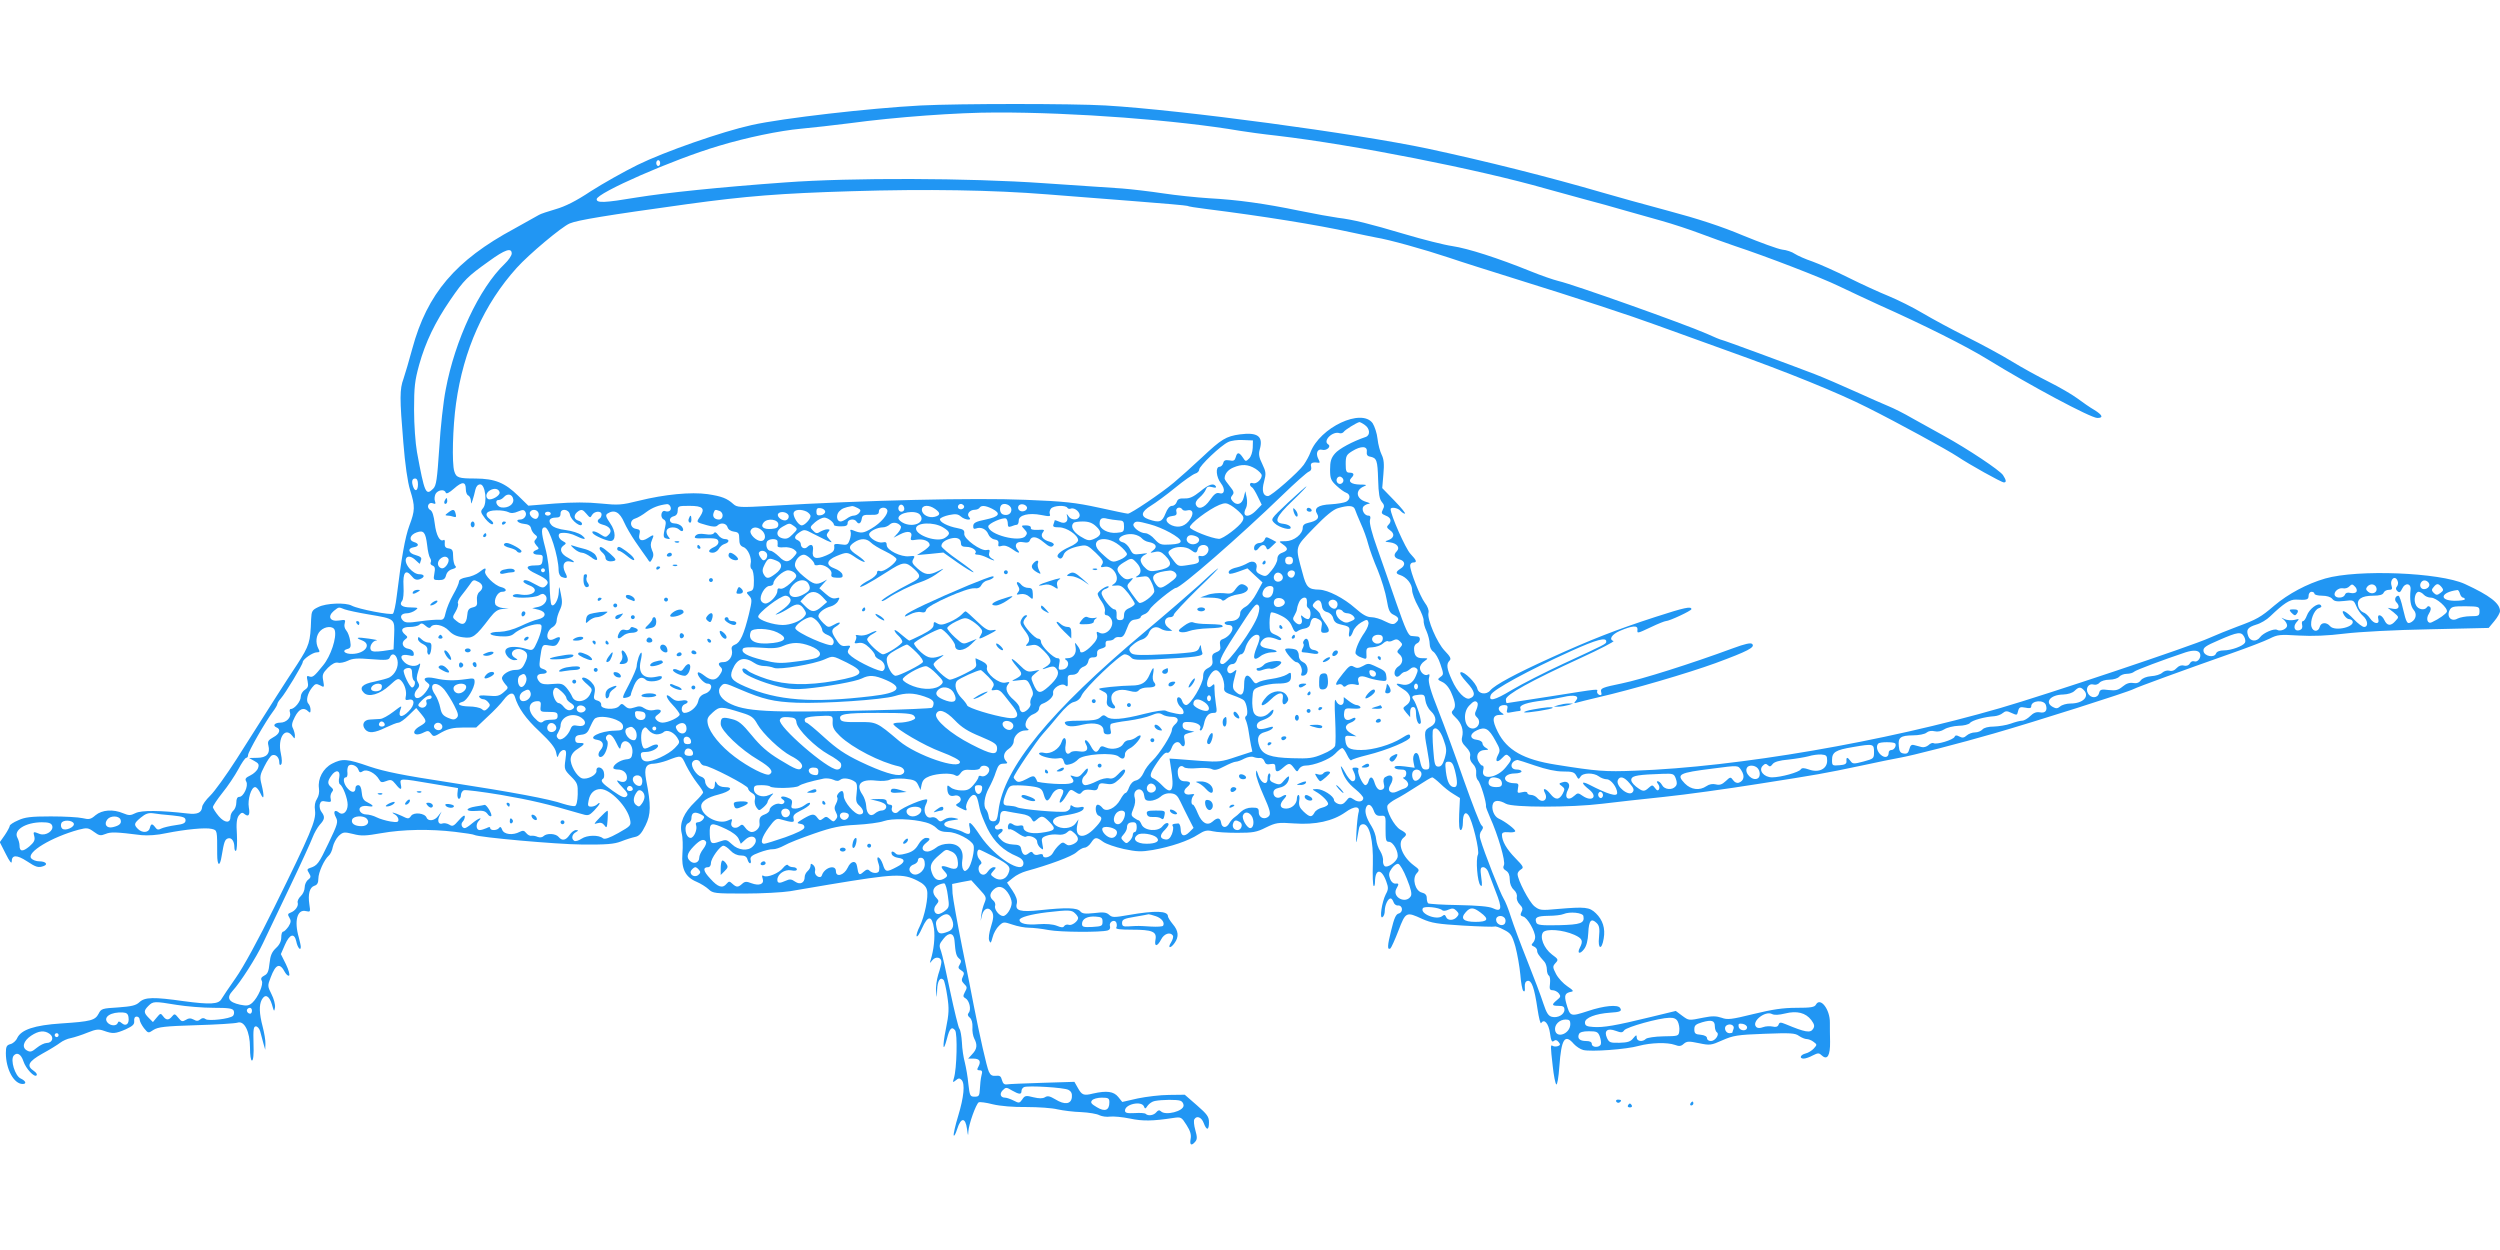<?xml version="1.0" standalone="no"?>
<!DOCTYPE svg PUBLIC "-//W3C//DTD SVG 20010904//EN"
 "http://www.w3.org/TR/2001/REC-SVG-20010904/DTD/svg10.dtd">
<svg version="1.0" xmlns="http://www.w3.org/2000/svg"
 width="1280pt" height="640pt" viewBox="0 0 1280 640"
 preserveAspectRatio="xMidYMid meet">
<g transform="translate(0,640) scale(0.1,-0.1)"
fill="#2196f3" stroke="none">
<path d="M4715 5860 c-264 -14 -708 -65 -865 -100 -151 -33 -449 -137 -585
-204 -71 -35 -179 -96 -240 -135 -75 -50 -131 -78 -180 -92 -38 -11 -77 -24
-85 -29 -8 -5 -66 -37 -127 -71 -301 -162 -446 -333 -522 -614 -16 -60 -37
-130 -45 -154 -20 -54 -20 -100 -1 -326 9 -113 22 -204 35 -245 26 -83 25
-104 -4 -181 -22 -59 -41 -167 -65 -363 -5 -43 -14 -83 -19 -88 -9 -9 -177 23
-211 41 -31 17 -132 13 -171 -7 -32 -15 -35 -21 -37 -62 -4 -120 -9 -134 -71
-231 -61 -92 -123 -189 -311 -486 -52 -81 -113 -166 -135 -187 -22 -21 -41
-48 -41 -58 -3 -30 -25 -39 -75 -33 -138 16 -236 17 -266 2 -26 -13 -34 -13
-63 -1 -52 22 -108 18 -142 -10 -24 -21 -33 -23 -66 -15 -21 5 -94 9 -163 9
-102 0 -133 -4 -167 -20 -24 -10 -43 -23 -43 -28 0 -5 -11 -26 -25 -47 l-26
-37 31 -61 c19 -38 30 -52 30 -38 0 35 26 35 77 2 48 -32 60 -35 87 -25 24 9
9 24 -23 24 -16 0 -34 7 -41 15 -26 31 104 109 243 147 43 11 49 10 78 -11 27
-20 34 -21 59 -11 27 11 50 11 185 -6 31 -3 81 0 125 10 101 20 203 30 234 22
29 -7 28 -6 28 -129 0 -62 14 -68 23 -9 12 71 16 83 31 89 19 7 34 -13 34 -45
0 -13 4 -21 8 -18 5 3 7 40 5 83 -4 58 -1 83 10 98 12 15 18 17 29 7 21 -17
29 -4 22 34 -7 40 12 104 32 104 8 0 20 -15 28 -33 18 -40 20 -14 5 47 -10 39
-8 49 15 93 14 28 31 53 39 56 19 7 37 -11 37 -37 0 -12 4 -16 9 -10 6 5 5 27
-1 56 -18 78 21 139 58 91 13 -17 13 -17 14 0 0 10 -5 27 -10 38 -8 14 -6 28
10 59 21 41 45 51 68 28 9 -9 12 -8 12 8 0 11 -5 25 -11 31 -14 14 -5 53 19
83 16 20 21 21 41 11 21 -12 22 -11 16 23 -6 31 -3 39 24 67 22 21 38 29 52
26 10 -3 33 2 50 10 24 12 49 14 119 8 77 -6 91 -5 96 9 10 26 32 18 39 -14 7
-33 -11 -72 -42 -89 -10 -5 -44 -14 -76 -21 -62 -12 -80 -31 -54 -57 24 -25
82 -8 132 38 39 36 44 38 59 24 19 -20 30 -58 23 -84 -3 -14 0 -17 14 -14 34
9 35 -26 1 -59 -34 -35 -56 -31 -42 8 9 24 8 23 -37 -11 -25 -19 -55 -36 -67
-36 -12 -1 -34 -2 -51 -3 -33 -1 -45 -27 -25 -51 18 -21 48 -18 105 10 28 13
57 25 65 25 8 0 32 17 53 38 l38 37 25 -30 c31 -38 30 -42 -6 -63 -51 -29 -30
-59 22 -31 18 9 24 8 35 -7 12 -17 15 -17 55 7 34 18 58 24 109 24 l67 0 58
55 c33 30 70 69 83 87 27 36 49 42 57 16 16 -56 56 -113 126 -178 56 -53 80
-83 85 -106 6 -30 7 -31 14 -11 5 12 16 22 25 22 13 0 15 -8 9 -50 -7 -48 -5
-52 29 -86 33 -33 35 -40 34 -91 -1 -33 -6 -57 -14 -60 -7 -2 -33 3 -59 11
-71 25 -260 60 -590 111 -230 35 -324 54 -402 80 -118 41 -140 42 -193 15 -46
-24 -74 -77 -67 -126 3 -20 -1 -40 -10 -54 -10 -15 -14 -35 -10 -61 6 -49 -21
-114 -208 -493 -81 -165 -161 -311 -198 -363 -34 -49 -67 -97 -73 -108 -15
-27 -58 -29 -193 -11 -155 22 -199 21 -227 -5 -18 -17 -40 -22 -109 -27 -81
-5 -87 -6 -100 -32 -18 -34 -39 -40 -191 -50 -138 -9 -206 -32 -226 -75 -6
-14 -22 -28 -35 -31 -19 -5 -23 -13 -23 -46 0 -82 41 -158 86 -158 22 0 16 16
-10 28 -29 13 -54 95 -36 117 17 20 38 8 50 -29 12 -37 56 -84 67 -72 5 5 -2
15 -14 23 -39 26 -28 48 45 89 37 20 77 45 90 55 13 10 37 21 55 24 18 4 56
16 85 28 45 18 57 19 85 9 45 -16 57 -15 111 8 36 17 45 25 43 43 -1 14 3 22
13 22 8 0 15 -7 15 -15 0 -9 10 -28 22 -44 22 -27 22 -27 49 -9 24 15 58 19
219 24 104 3 200 9 211 13 35 12 64 -46 64 -128 0 -39 4 -66 10 -66 7 0 10 32
8 87 -2 72 0 88 12 88 8 0 18 -11 22 -25 4 -14 11 -41 16 -60 l10 -35 1 30 c1
17 -6 57 -14 88 -18 68 -19 111 -5 138 17 32 38 22 52 -23 11 -39 12 -40 16
-16 2 14 -6 45 -18 68 -20 40 -21 43 -4 86 26 69 47 76 73 26 7 -12 16 -20 21
-17 5 3 -2 29 -16 58 l-26 52 21 48 c24 55 48 62 58 17 6 -31 23 -52 23 -28 0
7 -5 29 -10 48 -25 85 -8 147 37 135 22 -5 23 -4 17 34 -8 53 1 88 26 96 14 4
20 15 20 36 0 32 30 98 53 118 8 6 18 27 21 45 4 18 17 43 30 56 23 21 28 21
74 10 41 -11 64 -10 143 4 113 20 251 22 378 7 51 -6 97 -13 100 -16 21 -12
420 -48 551 -49 125 -1 164 2 200 16 25 10 57 20 72 23 20 4 33 18 53 59 28
57 29 102 3 234 -11 61 -1 82 41 82 14 1 44 8 66 16 76 29 72 30 98 -25 14
-28 39 -68 56 -90 17 -21 31 -43 31 -48 0 -5 -19 -27 -41 -48 -58 -56 -81
-109 -69 -160 6 -22 7 -69 4 -105 -6 -79 15 -121 73 -145 21 -9 48 -26 61 -38
22 -21 32 -22 185 -22 89 0 194 6 232 12 39 7 129 22 200 34 338 56 378 58
454 19 27 -13 43 -29 47 -47 9 -34 -12 -135 -37 -186 -11 -21 -18 -44 -16 -50
3 -7 15 12 28 41 30 67 51 66 61 -2 6 -45 -1 -110 -17 -161 -6 -19 -6 -19 9
-1 17 21 46 15 46 -9 0 -9 -7 -38 -16 -64 -8 -27 -14 -66 -11 -87 4 -38 4 -38
5 8 2 47 16 68 33 51 4 -4 13 -42 19 -83 10 -64 9 -89 -7 -168 -19 -93 -15
-129 6 -48 13 51 24 62 41 41 13 -16 9 -198 -6 -245 -7 -23 -6 -24 10 -11 13
11 19 12 29 2 19 -19 12 -88 -17 -184 -15 -49 -25 -94 -23 -100 2 -7 10 8 18
33 19 60 42 60 50 0 5 -37 6 -39 7 -13 2 37 39 140 53 149 5 3 38 -1 72 -10
37 -9 107 -15 172 -14 61 0 133 -5 160 -12 28 -6 82 -13 121 -14 39 -2 81 -9
93 -16 13 -6 37 -10 55 -7 17 2 63 -2 101 -10 66 -14 117 -13 222 3 40 6 42 5
68 -36 20 -31 25 -51 21 -71 -6 -32 4 -38 24 -14 10 12 10 24 0 59 -7 25 -9
49 -5 55 12 21 37 11 48 -19 15 -40 27 -38 27 4 0 28 -9 41 -62 87 l-62 54
-81 -1 c-44 0 -116 -9 -160 -18 l-79 -18 -21 26 c-23 28 -58 33 -129 17 -48
-12 -57 -8 -78 30 l-17 30 -163 -5 c-90 -3 -172 -6 -182 -8 -14 -2 -21 4 -26
22 -5 20 -11 24 -31 22 -19 -2 -28 3 -36 21 -11 23 -48 189 -77 337 -7 41 -35
177 -60 302 -25 125 -47 248 -49 274 l-2 48 49 10 49 9 40 -44 c38 -41 39 -44
27 -73 -7 -17 -14 -44 -16 -61 l-3 -30 7 30 c9 36 36 44 52 15 8 -16 7 -33 -6
-74 -10 -32 -14 -61 -9 -72 6 -16 9 -13 17 17 5 21 20 47 33 59 22 21 24 21
69 6 26 -9 63 -16 84 -16 20 0 66 -5 102 -12 61 -11 265 -12 301 -2 11 3 15
12 12 23 -6 22 25 37 33 16 3 -8 3 -19 -1 -25 -4 -7 22 -10 80 -10 105 0 129
-10 121 -51 -7 -38 9 -37 29 1 15 30 47 40 60 20 4 -6 -1 -22 -9 -35 -20 -31
-3 -33 18 -3 23 32 20 62 -9 96 -14 17 -25 35 -25 40 0 29 -64 31 -202 7 -74
-13 -83 -13 -99 1 -14 13 -30 15 -77 9 -47 -5 -61 -3 -71 9 -16 19 -72 20
-205 6 -103 -11 -130 -3 -120 34 4 17 -3 37 -22 66 l-28 41 30 24 c16 14 47
29 69 35 117 32 233 75 256 96 14 13 33 24 42 24 9 0 24 11 33 25 20 30 27 31
62 5 15 -11 62 -27 106 -37 67 -14 89 -15 148 -5 91 16 184 47 232 79 33 21
45 24 75 17 20 -5 77 -8 126 -8 79 0 99 3 146 27 52 25 62 27 145 21 109 -8
198 12 262 57 48 35 79 33 67 -4 -3 -12 -8 -56 -10 -97 -4 -71 -2 -70 11 8 3
23 10 32 24 32 32 0 52 -83 49 -204 -2 -58 0 -108 4 -112 4 -4 7 6 7 22 1 68
34 68 58 0 11 -30 11 -40 -3 -65 -20 -40 -33 -127 -17 -117 7 4 12 18 12 32 0
29 16 64 30 64 5 0 11 -8 15 -19 3 -10 13 -18 22 -17 25 2 29 -34 5 -41 -15
-3 -24 -24 -39 -86 -20 -79 -21 -103 -4 -93 4 3 23 44 41 91 37 97 40 98 122
60 47 -21 78 -26 209 -34 85 -5 157 -7 161 -5 4 3 25 -4 47 -16 36 -18 42 -26
60 -87 10 -38 21 -101 25 -142 3 -41 10 -79 15 -84 7 -7 10 -1 8 19 -1 19 3
29 14 32 21 4 35 -35 51 -144 7 -46 15 -79 19 -72 15 24 38 -2 45 -52 5 -38
10 -48 19 -40 9 7 16 6 25 -5 10 -12 9 -16 -3 -21 -9 -3 -21 -3 -27 1 -12 8
-12 2 0 -104 5 -47 13 -88 18 -93 5 -5 12 35 16 93 10 140 28 168 74 114 12
-13 33 -27 48 -31 39 -10 221 3 284 21 64 17 147 19 186 5 21 -8 31 -7 44 5
16 14 26 15 78 4 57 -12 63 -11 121 15 55 24 76 28 215 33 133 5 157 4 177
-11 13 -9 31 -16 39 -16 9 0 25 -6 35 -14 19 -14 19 -15 2 -34 -10 -11 -29
-23 -43 -26 -27 -7 -33 -26 -9 -26 9 0 30 7 46 16 28 14 32 14 48 -1 27 -24
42 1 41 71 -1 33 -1 76 -1 98 1 68 -49 132 -71 93 -7 -14 -26 -17 -100 -17
-69 0 -123 -8 -221 -32 -113 -28 -133 -30 -162 -19 -27 9 -48 10 -92 1 -79
-16 -75 -16 -111 10 l-32 24 -132 -32 c-176 -43 -240 -54 -291 -50 -34 2 -42
7 -42 23 0 24 55 45 128 50 52 3 63 8 52 24 -11 19 -83 12 -166 -16 -90 -29
-90 -29 -110 41 -11 40 -6 52 25 58 15 2 11 8 -19 28 -21 14 -47 42 -58 63
-18 35 -18 39 -3 56 16 17 15 20 -18 44 -42 32 -64 90 -45 114 17 19 100 13
159 -13 42 -19 47 -31 29 -66 -16 -30 0 -36 21 -8 13 16 20 45 22 84 3 64 15
77 43 50 14 -14 16 -29 12 -72 -7 -63 14 -69 24 -7 9 52 -5 95 -40 129 -33 32
-54 34 -196 22 -85 -8 -92 -7 -119 14 -27 22 -86 135 -86 165 0 8 8 18 18 24
15 9 12 15 -30 58 -45 46 -68 87 -68 119 0 11 9 15 33 13 17 -2 33 0 35 5 3 8
-51 50 -85 65 -24 11 -39 51 -29 76 7 19 33 19 66 0 34 -20 334 -20 495 0 66
8 208 24 315 35 107 11 323 41 480 66 312 49 331 52 535 95 77 17 163 34 190
39 61 10 316 76 485 125 209 60 684 211 714 227 21 11 254 96 501 183 83 29
171 63 195 75 41 21 53 22 150 16 72 -4 146 -1 235 10 75 9 260 19 434 22
l303 7 29 35 c16 19 29 42 29 51 0 40 -52 80 -180 139 -128 59 -548 76 -715
28 -93 -27 -189 -78 -261 -139 -69 -59 -88 -70 -191 -108 -43 -16 -107 -42
-143 -58 -90 -41 -834 -290 -1068 -358 -597 -173 -1345 -302 -1872 -321 -152
-6 -192 -3 -405 31 -164 26 -249 74 -296 167 -32 64 -29 88 14 88 20 0 20 1 2
13 -21 16 -12 37 17 37 16 0 19 -5 15 -21 -5 -19 -3 -21 25 -15 17 3 34 6 39
6 5 0 6 6 3 14 -6 16 34 30 121 40 28 4 71 11 98 17 59 14 86 6 66 -18 -12
-14 -11 -15 6 -10 11 3 58 15 105 26 182 42 461 124 604 176 165 61 204 81
187 98 -7 7 -36 1 -98 -22 -214 -79 -467 -159 -569 -180 -102 -21 -111 -25
-106 -44 4 -14 1 -18 -9 -15 -8 3 -13 11 -12 17 4 15 18 16 -236 -24 -122 -19
-224 -35 -226 -35 -3 0 -5 9 -5 19 0 24 124 93 385 213 98 45 173 84 166 86
-25 8 -9 34 33 52 63 27 91 29 90 8 -2 -23 -4 -23 71 12 35 17 69 30 74 30 18
0 131 53 131 61 0 16 -34 9 -185 -40 -203 -66 -328 -115 -535 -209 -179 -81
-287 -139 -310 -167 -20 -24 -59 -19 -66 9 -7 30 -68 90 -85 84 -8 -3 3 -21
30 -51 44 -47 48 -71 16 -83 -23 -9 -64 33 -91 94 -27 59 -30 82 -12 100 9 9
4 20 -25 50 -39 40 -92 163 -83 195 3 12 -5 33 -19 51 -24 32 -75 160 -75 190
0 9 7 16 15 16 22 0 19 10 -14 45 -24 25 -101 198 -101 228 0 13 37 7 50 -8 7
-8 17 -15 23 -15 6 0 -18 30 -53 66 l-63 65 6 71 c5 53 2 78 -9 100 -8 16 -18
52 -21 81 -3 29 -15 64 -25 80 -56 79 -270 -21 -319 -150 -5 -15 -21 -44 -34
-63 -26 -37 -166 -160 -183 -160 -25 0 -33 28 -20 74 11 41 10 50 -9 90 -17
34 -20 51 -13 75 19 67 -10 89 -102 77 -71 -10 -94 -24 -195 -119 -48 -45
-113 -103 -143 -128 -64 -54 -220 -159 -235 -159 -6 0 -73 14 -150 31 -120 26
-173 32 -375 40 -259 11 -817 -2 -1305 -31 -158 -9 -171 -8 -190 9 -33 30 -60
40 -132 51 -85 12 -220 -1 -353 -34 -88 -22 -104 -23 -194 -14 -69 7 -141 7
-235 0 l-136 -11 -50 49 c-70 69 -121 89 -220 90 -87 0 -99 4 -109 37 -13 40
-8 228 9 348 38 273 143 508 311 694 61 68 230 210 271 227 40 17 184 41 603
99 299 41 474 55 840 66 386 12 724 6 1000 -16 102 -8 304 -24 448 -35 145
-11 267 -22 271 -24 4 -3 47 -10 97 -16 286 -36 568 -81 744 -120 47 -10 103
-22 125 -26 64 -10 247 -61 373 -103 64 -22 214 -69 332 -106 328 -102 602
-192 735 -241 66 -24 228 -82 360 -130 306 -109 569 -216 715 -290 156 -78
412 -218 463 -252 58 -39 224 -132 237 -132 14 0 12 12 -5 38 -19 26 -178 132
-301 200 -49 27 -123 68 -164 91 -41 24 -95 51 -120 61 -25 10 -101 44 -170
75 -69 31 -163 72 -210 90 -125 48 -469 175 -476 175 -3 0 -38 14 -77 32 -117
51 -679 251 -757 269 -25 6 -89 28 -143 50 -168 68 -321 117 -401 129 -42 6
-152 34 -243 61 -186 55 -262 74 -343 84 -30 4 -119 20 -197 36 -179 37 -316
56 -463 64 -63 4 -169 15 -235 25 -66 10 -160 21 -210 25 -49 3 -229 15 -400
27 -385 27 -988 29 -1325 4 -334 -24 -612 -53 -760 -77 -167 -28 -205 -29
-205 -9 0 32 392 204 625 273 142 43 312 78 421 88 57 5 169 18 249 28 236 32
555 55 750 55 397 1 928 -39 1250 -94 30 -5 116 -17 190 -25 391 -46 1029
-172 1375 -271 50 -14 140 -39 200 -55 61 -16 148 -40 195 -54 47 -13 135 -38
195 -55 61 -17 151 -47 201 -66 50 -19 129 -47 175 -63 166 -55 446 -163 534
-206 50 -24 142 -67 205 -96 231 -103 448 -212 555 -278 219 -135 528 -300
563 -301 33 0 27 15 -15 41 -21 12 -60 39 -88 60 -27 20 -93 58 -145 84 -52
26 -138 73 -190 105 -52 32 -156 88 -230 125 -74 37 -176 92 -225 121 -50 30
-129 69 -175 88 -47 19 -139 61 -205 94 -66 33 -149 70 -185 83 -36 12 -76 30
-90 39 -14 10 -43 20 -65 22 -22 3 -112 36 -200 72 -109 46 -231 86 -385 127
-124 33 -270 74 -325 90 -292 85 -603 163 -905 228 -369 78 -1259 198 -1650
221 -173 10 -744 10 -945 0z m-1335 -295 c0 -8 -4 -15 -10 -15 -5 0 -10 7 -10
15 0 8 5 15 10 15 6 0 10 -7 10 -15z m-760 -463 c0 -10 -16 -34 -36 -53 -130
-124 -255 -391 -302 -644 -12 -60 -27 -195 -33 -299 -11 -162 -15 -192 -31
-208 -38 -38 -44 -24 -83 187 -8 45 -15 140 -15 217 0 118 4 150 26 230 33
118 82 219 160 333 70 102 87 119 198 198 81 59 116 71 116 39z m4368 -878
c26 -18 29 -52 5 -61 -68 -23 -138 -61 -158 -85 -20 -23 -25 -41 -25 -82 0
-46 4 -56 33 -83 17 -16 40 -33 50 -36 22 -8 22 -34 -1 -46 -10 -5 -45 -11
-78 -13 -66 -3 -89 -20 -70 -50 13 -21 -1 -35 -46 -45 -19 -4 -28 -12 -28 -25
0 -33 -45 -68 -87 -69 -37 0 -38 0 -15 -16 29 -20 28 -31 -3 -43 -17 -6 -25
-17 -25 -33 0 -12 -13 -38 -29 -57 -26 -32 -30 -34 -56 -22 -20 9 -26 18 -22
32 8 30 -17 44 -45 27 -13 -8 -38 -18 -55 -22 -33 -7 -50 -21 -39 -32 3 -3 25
2 49 11 l44 16 38 -36 39 -36 -30 -55 c-16 -31 -41 -61 -56 -69 -16 -8 -28
-22 -28 -32 0 -26 -20 -42 -52 -42 -15 0 -28 -4 -28 -10 0 -5 9 -10 20 -10 40
0 16 -56 -31 -73 -12 -4 -15 -13 -12 -31 4 -20 0 -28 -19 -35 -20 -8 -24 -15
-21 -38 4 -23 -1 -32 -21 -43 -19 -10 -26 -21 -26 -45 0 -37 -65 -145 -87
-145 -8 0 -17 9 -20 20 -3 11 -11 20 -18 20 -16 0 -8 -35 11 -51 8 -6 14 -18
14 -26 0 -11 -9 -12 -37 -7 -21 4 -45 10 -54 15 -9 5 -53 -2 -110 -16 -112
-29 -172 -33 -193 -15 -14 11 -19 10 -34 -4 -14 -12 -39 -16 -101 -16 -62 0
-82 -3 -79 -12 7 -19 36 -22 92 -8 62 14 106 2 106 -30 0 -14 7 -20 21 -20 17
0 20 4 15 24 -3 14 -2 27 3 30 5 3 44 11 87 16 44 6 96 18 117 27 31 13 43 14
58 5 10 -7 32 -12 49 -12 33 0 40 -19 15 -40 -8 -7 -15 -19 -15 -27 0 -23 -64
-124 -100 -158 -17 -16 -38 -44 -45 -62 -9 -20 -23 -35 -39 -39 -15 -3 -28
-17 -35 -35 -5 -16 -14 -29 -18 -29 -5 0 -17 -15 -27 -34 -24 -44 -73 -67 -91
-43 -7 9 -17 17 -24 17 -17 0 -13 -50 4 -56 23 -9 18 -25 -22 -66 -56 -58
-102 -47 -87 20 l6 27 -16 -22 c-20 -26 -71 -31 -101 -9 -27 20 -12 43 32 49
67 9 106 22 111 36 3 10 -2 12 -19 8 -12 -3 -29 -1 -36 5 -10 8 -13 6 -13 -6
0 -8 -10 -18 -22 -21 -27 -7 -234 11 -251 22 -7 4 -25 7 -42 8 -33 0 -35 12
-10 73 13 29 18 32 57 31 24 0 61 -3 83 -7 33 -6 41 -12 49 -40 11 -40 21 -40
41 -2 14 28 43 39 58 24 3 -4 0 -19 -9 -35 -21 -42 0 -36 25 7 21 35 22 35 45
20 21 -14 26 -14 37 0 8 10 23 13 44 10 27 -5 34 -2 38 16 5 18 11 20 41 15
29 -5 40 -1 66 23 28 26 39 50 24 50 -4 0 -17 -11 -30 -25 -17 -18 -30 -24
-46 -20 -13 3 -40 -3 -63 -15 -21 -11 -47 -20 -57 -20 -22 0 -24 33 -3 50 8 7
15 20 15 29 0 11 -7 7 -23 -13 -19 -23 -28 -27 -48 -21 -20 7 -22 6 -12 -6 24
-29 1 -37 -90 -32 -48 3 -87 9 -87 12 0 3 -4 12 -9 19 -7 11 -16 10 -46 -7
-29 -15 -42 -18 -52 -9 -7 6 -13 14 -13 18 0 13 118 188 150 223 16 17 52 60
81 95 33 40 61 65 78 68 17 4 32 16 39 34 18 39 197 210 220 210 11 0 25 -7
33 -16 10 -13 30 -14 123 -10 211 11 248 16 242 33 -3 8 -6 22 -7 31 0 13 -3
11 -9 -5 -7 -18 -19 -22 -82 -27 -40 -4 -115 -7 -167 -9 -79 -2 -96 1 -104 15
-9 13 -6 21 14 37 13 12 34 24 47 27 13 4 28 17 33 31 11 29 36 40 60 25 10
-7 28 -12 40 -12 l21 0 -22 18 c-25 20 -18 52 11 52 10 0 19 6 19 13 0 6 55
65 122 131 68 65 114 112 103 105 -11 -7 -54 -45 -95 -84 -42 -38 -168 -147
-280 -241 -483 -405 -722 -696 -748 -915 -6 -45 -10 -54 -27 -54 -14 0 -21 8
-23 25 -2 14 -8 29 -13 35 -16 16 -9 69 14 110 12 22 29 59 36 83 12 35 19 42
40 42 19 0 22 3 13 12 -19 19 -14 46 13 64 14 9 25 26 25 37 0 29 29 57 59 57
19 0 22 3 12 9 -23 15 -5 61 29 74 18 7 30 19 30 30 0 9 8 21 18 24 32 12 58
38 54 55 -5 24 43 54 62 39 12 -10 14 -6 13 21 -2 29 1 33 23 33 15 0 28 7 33
18 4 11 16 21 26 24 11 3 21 15 23 27 2 14 10 21 25 20 16 0 22 5 20 20 -1 13
5 21 21 25 13 3 23 9 23 14 -2 23 1 27 18 27 11 0 23 5 26 10 4 6 16 10 27 8
16 -2 24 7 37 42 13 36 22 46 44 48 15 2 27 7 27 12 0 5 8 11 19 15 10 3 22
14 27 24 9 20 121 111 135 111 24 0 328 265 544 474 66 64 127 118 136 121 11
4 15 13 12 25 -5 19 4 25 35 21 11 -2 11 2 2 19 -15 29 -5 54 20 47 22 -6 48
17 30 28 -29 18 24 70 59 57 7 -2 17 1 21 7 6 10 64 46 80 50 3 0 16 -6 28
-15z m-574 -117 c-1 -22 -9 -46 -19 -55 -16 -16 -18 -16 -32 6 -19 28 -29 28
-36 1 -5 -17 -11 -21 -33 -16 -20 3 -28 0 -31 -14 -3 -11 -12 -19 -19 -19 -22
0 -17 -54 7 -84 24 -31 19 -60 -9 -51 -14 4 -26 -5 -47 -35 -29 -42 -61 -52
-72 -24 -4 10 3 24 19 37 14 12 28 30 32 41 5 14 12 17 32 12 17 -5 23 -3 19
4 -11 18 -36 11 -81 -27 -34 -27 -53 -36 -79 -35 -26 1 -35 -3 -40 -18 -4 -11
-14 -20 -24 -20 -12 0 -24 -14 -34 -40 -17 -43 -31 -48 -86 -29 -43 15 -39 39
12 70 23 14 79 55 123 91 45 37 91 69 103 73 12 3 21 13 21 21 0 18 111 124
149 141 14 7 49 12 76 10 l50 -2 -1 -38z m584 -19 c-2 -16 3 -24 17 -26 34 -7
38 -18 41 -117 2 -73 7 -101 19 -115 13 -15 14 -23 5 -39 -9 -18 -7 -22 15
-31 27 -10 32 -29 13 -48 -10 -10 -7 -15 9 -27 26 -18 21 -40 -10 -51 -19 -6
-18 -8 11 -11 35 -5 52 -27 33 -46 -18 -18 -13 -34 14 -41 30 -8 33 -31 5 -48
-25 -16 -25 -25 -2 -32 34 -11 62 -46 62 -77 0 -16 14 -54 31 -84 17 -30 29
-62 28 -72 -1 -10 5 -35 15 -55 9 -21 16 -50 16 -65 0 -17 8 -33 19 -40 10 -7
27 -35 36 -64 17 -50 17 -53 0 -65 -16 -12 -16 -14 10 -26 17 -8 35 -29 46
-56 22 -51 24 -73 7 -90 -9 -9 -5 -17 15 -36 30 -28 42 -65 33 -100 -5 -19 1
-32 20 -51 17 -17 24 -33 21 -46 -3 -13 2 -28 14 -40 13 -13 19 -30 17 -47 -2
-15 3 -31 9 -37 12 -9 45 -116 41 -133 -1 -4 9 -29 21 -57 40 -88 81 -227 71
-245 -6 -11 -3 -20 11 -28 13 -8 19 -23 19 -46 0 -21 8 -40 21 -52 12 -11 18
-26 15 -37 -2 -10 4 -27 15 -38 15 -15 17 -24 9 -38 -7 -15 -6 -20 9 -24 21
-5 61 -75 61 -105 0 -10 -5 -23 -12 -30 -9 -9 -7 -13 5 -18 9 -3 17 -13 17
-20 0 -14 7 -24 38 -59 6 -7 12 -25 12 -39 0 -14 5 -28 10 -31 6 -3 8 -22 6
-41 -4 -28 -1 -34 14 -34 9 0 24 -7 31 -16 11 -14 10 -19 -9 -34 -29 -24 -28
-30 8 -30 23 0 30 -4 30 -20 0 -24 -34 -44 -65 -36 -18 5 -27 20 -43 68 -11
35 -48 133 -82 218 -34 85 -72 187 -84 225 -12 39 -29 81 -38 95 -15 23 -100
238 -118 302 -6 17 -4 33 5 44 10 15 10 20 0 29 -7 5 -47 109 -90 230 -42 121
-101 282 -131 358 -40 100 -52 145 -48 164 5 19 4 24 -5 19 -16 -10 -41 12
-41 35 0 10 10 25 22 33 22 16 22 16 -9 16 -32 0 -43 14 -43 51 0 11 7 22 15
25 18 7 20 34 3 35 -7 1 -21 2 -32 3 -15 1 -30 34 -76 166 -31 91 -76 218 -99
284 -27 75 -40 127 -37 142 5 17 2 24 -8 24 -22 0 -38 34 -24 48 7 7 19 12 28
13 8 0 1 5 -17 10 -50 15 -56 60 -9 79 17 7 13 9 -21 9 -44 1 -63 15 -44 34
17 17 13 27 -9 27 -17 0 -20 7 -20 45 0 40 4 47 33 65 45 28 79 27 75 -2z
m-570 -88 c17 -11 32 -26 32 -34 0 -21 -28 -46 -45 -40 -17 7 -21 -11 -5 -21
6 -3 19 -25 30 -48 l20 -41 -27 -28 c-42 -44 -78 -35 -53 12 5 10 7 33 3 52
l-7 33 -8 -32 c-9 -36 -36 -44 -58 -18 -10 12 -10 18 0 30 10 12 7 20 -14 46
-14 17 -26 34 -26 39 0 23 16 44 44 56 44 19 76 17 114 -6z m448 -51 c10 -17
-13 -36 -27 -22 -12 12 -4 33 11 33 5 0 12 -5 16 -11z m-4736 -29 c0 -32 -14
-40 -24 -14 -10 27 -7 44 9 44 10 0 15 -10 15 -30z m245 -25 c0 -16 6 -30 13
-32 6 -3 12 -14 13 -26 1 -20 1 -20 9 3 4 14 11 37 14 53 4 17 13 27 25 27 26
0 37 -96 14 -122 -14 -16 -13 -21 11 -53 15 -19 32 -32 38 -29 7 4 2 13 -12
24 -35 26 -20 47 32 47 23 1 51 -4 61 -9 13 -7 29 -6 49 3 24 10 31 10 38 -2
10 -16 -6 -39 -26 -39 -29 0 -13 -19 18 -22 23 -2 34 -9 37 -23 2 -11 11 -25
20 -32 13 -9 13 -14 4 -24 -10 -10 -9 -16 3 -31 15 -16 15 -18 0 -24 -25 -9
-19 -24 10 -24 22 0 25 -4 22 -27 -3 -25 -7 -28 -38 -28 -53 0 -51 -17 5 -43
59 -28 70 -42 50 -61 -13 -13 -20 -12 -54 7 -40 23 -61 28 -61 14 0 -4 14 -13
30 -19 59 -22 18 -60 -51 -46 -15 3 -30 0 -33 -6 -10 -16 109 -14 134 1 14 9
22 10 31 1 19 -19 0 -53 -34 -60 l-32 -7 33 -8 c42 -11 40 -39 -3 -49 -17 -3
-57 -19 -90 -35 -39 -18 -77 -28 -107 -29 -64 0 -62 -19 3 -23 38 -2 56 1 71
14 23 21 83 46 118 48 21 1 25 -3 22 -23 -1 -13 -11 -44 -22 -68 -17 -39 -23
-44 -42 -39 -90 28 -143 12 -112 -32 8 -12 25 -22 37 -22 20 1 20 2 5 11 -41
23 0 62 42 39 24 -13 25 -31 5 -70 -12 -24 -22 -30 -47 -30 -31 0 -68 -24 -68
-43 0 -6 8 -19 17 -30 17 -18 17 -20 -9 -42 -22 -19 -34 -21 -78 -17 -38 3
-51 2 -46 -7 4 -6 13 -11 20 -11 8 0 19 -7 26 -16 11 -12 10 -18 -3 -31 -13
-13 -19 -14 -31 -3 -9 7 -38 13 -66 13 -49 1 -67 14 -31 24 21 5 61 71 61 102
0 18 -4 20 -42 14 -63 -9 -107 -8 -160 4 -50 11 -70 -1 -39 -23 13 -10 13 -14
-2 -37 -24 -37 -55 -53 -63 -32 -4 9 1 24 10 34 14 15 15 23 6 38 -9 14 -8 28
3 62 9 25 11 39 4 32 -17 -17 -55 -13 -77 9 -27 27 -16 43 22 35 25 -6 29 -4
26 12 -2 10 -13 19 -26 21 -30 4 -40 31 -19 47 15 11 16 14 2 25 -28 23 -18
40 23 40 21 0 43 5 50 12 9 9 16 7 31 -6 12 -11 21 -14 26 -7 13 22 65 12 93
-18 19 -20 40 -30 73 -34 50 -7 63 2 138 101 25 32 40 42 64 44 l32 1 -32 4
c-17 2 -34 11 -37 19 -9 24 12 64 34 64 28 0 25 17 -4 24 -34 8 -89 63 -82 81
7 20 -1 19 -31 -5 -14 -11 -43 -23 -65 -26 -24 -4 -38 -12 -38 -22 0 -8 -13
-38 -30 -67 -16 -28 -33 -69 -38 -91 -7 -33 -12 -39 -33 -37 -13 1 -57 -2 -98
-8 -62 -9 -76 -8 -88 4 -19 19 -9 37 21 37 12 0 31 7 42 15 18 13 16 14 -23
15 -45 0 -61 13 -44 34 6 7 9 40 7 75 -4 71 11 89 42 51 13 -17 24 -21 40 -16
29 10 28 26 -2 26 -15 0 -34 12 -50 30 -40 48 -10 84 34 40 11 -11 20 -18 20
-16 0 2 3 11 6 20 4 11 -4 17 -28 24 -37 9 -44 35 -10 40 28 4 29 19 1 27 -28
9 -20 37 14 49 36 13 46 1 54 -65 3 -30 10 -59 15 -66 5 -7 7 -17 3 -23 -3 -5
1 -13 10 -16 12 -5 14 -14 9 -40 -6 -33 -5 -34 24 -34 23 0 31 5 36 25 4 15
16 27 32 31 18 5 22 10 15 17 -6 6 -11 28 -11 48 0 31 -4 38 -22 41 -17 2 -22
9 -21 26 2 13 -1 21 -6 17 -19 -11 -38 25 -45 84 -5 40 -12 64 -23 70 -22 12
-10 43 13 34 14 -5 16 -3 11 11 -4 10 -2 26 3 37 12 21 46 26 52 7 3 -9 18 -1
42 20 43 38 61 37 61 -3z m173 -16 c3 -17 -43 -43 -59 -34 -15 10 -10 33 9 44
23 14 46 9 50 -10z m70 -36 c4 -25 -27 -46 -61 -41 -24 3 -37 38 -14 38 8 0
20 7 27 15 18 21 44 15 48 -12z m3723 -70 c17 -17 19 -25 10 -42 -15 -27 -100
-91 -120 -90 -38 2 -146 45 -149 59 -3 17 96 92 151 115 28 11 36 11 60 -3 16
-10 37 -27 48 -39z m-2918 32 c7 -17 -8 -29 -27 -22 -20 8 -28 -31 -9 -42 12
-6 14 -16 9 -37 -12 -52 -11 -58 9 -62 17 -4 18 -2 6 12 -7 9 -11 23 -7 31 6
18 47 20 64 3 17 -17 28 -2 12 17 -7 8 -23 15 -36 15 -30 0 -33 30 -4 37 13 3
20 14 20 29 0 23 3 24 60 24 69 0 82 -13 54 -55 -20 -30 -21 -28 35 -44 31 -9
47 -9 54 -2 17 17 45 13 52 -8 3 -12 17 -21 33 -23 23 -3 27 -8 27 -37 0 -25
5 -36 21 -42 24 -8 45 -58 37 -87 -2 -11 0 -23 6 -26 6 -4 11 -30 11 -58 0
-42 -3 -51 -20 -55 -20 -5 -20 -7 -4 -24 15 -17 15 -23 -1 -91 -26 -106 -45
-148 -71 -158 -16 -6 -21 -15 -17 -28 7 -30 -14 -62 -42 -62 -27 0 -32 -9 -14
-27 9 -9 8 -18 -5 -37 -20 -32 -45 -33 -80 -5 -15 12 -29 19 -32 16 -11 -10
29 -57 47 -57 32 0 24 -39 -10 -51 -21 -7 -32 -19 -36 -39 -6 -29 -42 -60 -70
-60 -19 0 -20 36 0 44 28 10 16 26 -15 19 -22 -4 -36 0 -50 12 -37 34 -34 5 3
-33 20 -21 37 -44 37 -50 0 -14 -59 -42 -88 -42 -11 0 -25 6 -31 14 -10 11 -8
17 9 29 26 18 12 30 -24 21 -15 -3 -33 0 -46 9 -17 12 -29 13 -51 5 -24 -8
-34 -7 -48 6 -16 15 -19 15 -31 1 -19 -22 -96 -17 -92 6 1 10 -7 19 -19 22
-19 5 -21 11 -15 38 5 25 1 38 -16 56 -19 21 -48 31 -48 18 0 -3 12 -17 28
-30 26 -23 26 -25 12 -52 -21 -38 -75 -45 -90 -11 -5 13 -19 34 -30 47 -18 20
-27 23 -71 19 -36 -4 -55 -1 -65 9 -22 23 -17 43 11 43 30 0 33 16 5 25 -19 6
-20 12 -15 53 10 72 11 74 47 67 27 -5 36 -2 46 15 17 28 10 35 -18 20 -15 -8
-26 -8 -32 -2 -14 14 -1 50 23 62 10 6 19 20 19 31 0 12 7 36 16 55 13 27 14
43 6 81 -9 46 -10 46 -11 12 -1 -38 -24 -79 -37 -66 -5 4 -9 54 -10 110 -1 68
-8 129 -23 185 -21 79 -21 102 -1 102 22 0 70 -150 70 -220 0 -16 7 -30 16
-34 29 -11 33 -6 17 24 -18 38 -3 64 31 54 25 -8 16 4 -15 20 -36 18 -47 45
-26 61 18 13 18 14 -2 25 -23 12 -28 39 -8 41 26 3 53 -3 81 -17 41 -20 53
-17 24 6 -15 11 -50 22 -81 26 -35 4 -63 14 -73 25 -20 22 -11 39 22 39 18 0
24 5 24 21 0 28 43 23 48 -6 5 -30 62 -72 62 -46 0 5 -9 13 -21 16 -24 8 -22
33 4 49 15 9 22 6 39 -14 18 -22 21 -23 29 -7 12 21 49 23 49 3 0 -8 -4 -18
-10 -21 -17 -11 -11 -24 15 -31 38 -9 52 -32 32 -51 -14 -15 -18 -15 -41 0
-28 19 -51 22 -41 7 7 -12 71 -40 91 -40 28 0 28 49 -2 91 -23 34 -25 42 -13
50 35 22 62 7 85 -46 9 -21 35 -66 57 -98 23 -33 49 -71 59 -84 16 -25 16 -25
27 -5 8 15 8 28 -1 46 -8 20 -8 32 0 51 13 29 10 31 -23 9 -30 -19 -49 -10
-41 21 5 19 2 24 -16 27 -33 4 -37 44 -6 53 13 4 39 19 58 34 30 22 62 35 106
40 7 0 14 -6 17 -14z m1197 -11 c0 -8 -7 -14 -15 -14 -15 0 -21 21 -9 33 10 9
24 -2 24 -19z m305 17 c7 -12 -12 -24 -25 -16 -11 7 -4 25 10 25 5 0 11 -4 15
-9z m243 -17 c3 -23 -18 -37 -43 -28 -16 6 -20 35 -8 48 14 14 48 1 51 -20z
m80 9 c5 -17 -26 -29 -40 -15 -6 6 -7 15 -3 22 9 14 37 9 43 -7z m-867 -4 c16
-8 18 -13 8 -25 -6 -8 -19 -14 -28 -14 -9 0 -25 -7 -35 -15 -11 -8 -25 -15
-32 -15 -20 0 -25 32 -8 51 14 15 27 21 67 28 5 0 17 -4 28 -10z m397 -5 c28
-20 28 -32 -2 -40 -31 -8 -66 11 -66 36 0 25 36 27 68 4z m292 1 c47 -24 37
-40 -33 -55 -50 -10 -63 -17 -64 -32 -1 -14 3 -18 14 -14 25 10 53 -3 63 -29
5 -13 19 -25 32 -27 16 -2 22 -9 20 -21 -3 -15 1 -17 17 -12 14 4 31 -1 50
-14 34 -25 49 -27 31 -6 -20 24 -5 46 28 39 21 -4 31 -2 35 10 9 23 35 20 69
-9 32 -27 43 -30 53 -15 3 5 -5 12 -19 16 -36 9 -52 30 -36 49 10 13 7 14 -26
12 -27 -1 -38 2 -36 11 1 7 -9 12 -25 12 -25 0 -26 -1 -8 -20 15 -16 16 -22 5
-35 -28 -34 -190 8 -190 50 0 15 76 48 91 40 5 -4 9 -15 9 -27 0 -15 4 -18 18
-13 9 4 22 8 28 8 5 0 10 9 10 21 -1 29 52 42 116 29 41 -8 48 -8 43 5 -3 8 0
21 6 28 13 16 75 19 84 4 3 -5 11 -7 18 -4 20 7 51 -21 44 -40 -8 -21 -43 -21
-57 2 -9 13 -10 13 -7 1 9 -29 -9 -44 -37 -31 -14 6 -26 10 -26 8 0 -3 -3 -11
-6 -20 -5 -13 1 -16 29 -16 38 0 97 -40 97 -66 0 -9 -20 -24 -44 -34 -46 -21
-70 -42 -59 -53 11 -12 21 -8 28 11 6 21 37 38 87 47 31 6 39 2 78 -35 36 -35
42 -45 33 -59 -10 -15 -8 -17 12 -13 47 9 86 -64 48 -88 -15 -9 -13 -10 11 -8
24 3 35 -5 63 -40 18 -24 33 -48 33 -53 0 -6 -12 -15 -27 -22 -20 -8 -28 -19
-28 -37 0 -18 -5 -25 -20 -25 -16 0 -20 6 -18 28 1 17 -3 27 -11 27 -17 0 -66
63 -66 84 0 8 9 18 21 21 11 4 18 9 15 12 -8 8 -56 -25 -56 -38 0 -6 9 -24 21
-40 12 -17 19 -39 16 -49 -3 -13 0 -20 9 -20 7 0 18 -9 24 -20 20 -37 -27 -89
-62 -69 -13 7 -15 5 -11 -12 4 -14 -4 -31 -28 -55 -31 -32 -59 -44 -59 -26 0
5 -6 17 -14 27 -13 18 -14 18 -9 -8 6 -32 -11 -57 -41 -57 -15 0 -17 -3 -8 -9
21 -13 10 -46 -17 -49 -22 -3 -23 -1 -18 27 5 24 3 31 -9 31 -21 0 -84 63 -84
84 0 9 -6 16 -14 16 -17 0 -76 65 -76 83 0 7 5 18 12 25 9 9 9 12 0 12 -6 0
-16 -9 -22 -21 -9 -17 -7 -26 14 -54 29 -37 32 -55 14 -73 -10 -10 -6 -11 20
-6 27 6 37 1 67 -29 42 -42 44 -61 8 -82 -16 -9 -19 -13 -8 -10 45 16 52 16
64 1 18 -22 6 -49 -40 -91 -45 -40 -57 -38 -80 17 -12 28 -11 32 10 49 l23 19
-32 -6 c-27 -6 -37 -2 -71 32 -44 43 -53 38 -14 -8 32 -37 31 -44 -2 -62 -28
-14 -28 -14 14 -9 41 5 43 4 60 -31 14 -30 15 -41 5 -56 -6 -11 -9 -25 -6 -33
6 -16 -31 -51 -45 -42 -6 3 -11 13 -11 21 0 9 -13 26 -29 40 -36 30 -47 60
-30 80 11 13 9 14 -13 9 -33 -8 -102 48 -95 76 4 13 -4 23 -26 34 -16 8 -31
15 -32 15 -1 0 0 -11 2 -24 5 -22 -2 -28 -56 -55 -33 -17 -68 -31 -77 -31 -18
0 -84 62 -84 79 0 6 15 21 33 32 17 12 23 18 12 14 -52 -20 -72 -17 -109 15
-20 18 -36 38 -36 46 0 10 117 74 136 74 16 0 74 -67 74 -85 0 -33 46 -30 82
6 l29 28 -35 -14 c-35 -15 -36 -15 -76 21 -22 20 -40 42 -40 48 0 7 20 22 45
34 41 20 49 21 73 8 15 -8 36 -24 47 -36 16 -17 17 -24 7 -41 -15 -24 -11 -24
38 1 46 23 50 29 17 23 -17 -3 -36 8 -75 46 -29 28 -55 51 -58 51 -3 0 -13 -8
-22 -18 -10 -10 -36 -27 -60 -37 -35 -15 -47 -16 -63 -7 -16 10 -19 9 -19 -8
0 -14 -17 -28 -60 -50 -33 -16 -62 -30 -64 -30 -3 0 -21 14 -41 31 -19 17 -35
27 -35 22 0 -6 9 -18 20 -28 11 -10 20 -24 20 -31 0 -12 -80 -64 -99 -64 -16
0 -81 61 -81 76 0 7 12 20 28 28 35 19 20 21 -17 2 -15 -8 -39 -12 -52 -9 -13
3 -21 2 -17 -2 4 -4 3 -15 -2 -25 -8 -14 -5 -16 16 -12 18 3 33 -3 55 -24 16
-15 29 -33 29 -39 0 -7 11 -17 25 -23 25 -12 34 -45 15 -57 -12 -8 -123 44
-160 74 -21 17 -23 23 -14 39 11 16 9 18 -15 15 -20 -3 -31 3 -48 30 -28 41
-29 53 -3 69 32 20 23 29 -9 10 -29 -16 -31 -16 -55 7 -14 14 -26 30 -26 36 0
18 31 42 63 50 15 4 32 16 38 28 10 18 9 19 -11 14 -15 -4 -31 3 -53 23 l-32
28 20 23 20 22 -22 -12 c-34 -17 -47 -14 -97 27 -29 23 -46 45 -46 59 0 25 24
53 46 53 16 0 54 -35 54 -49 0 -5 9 -7 20 -4 28 7 73 -24 67 -46 -3 -14 2 -18
28 -19 27 -1 32 2 28 17 -2 9 -20 23 -39 30 -47 17 -44 42 9 64 54 22 55 22
100 -9 21 -14 41 -23 44 -21 3 3 -14 18 -36 33 -47 31 -51 45 -16 68 32 21 61
20 83 -1 9 -10 43 -31 75 -46 31 -15 57 -33 57 -40 0 -19 -67 -68 -84 -61 -10
4 -16 1 -16 -10 0 -8 -18 -25 -39 -36 -22 -11 -43 -25 -46 -31 -10 -15 45 14
137 73 84 54 95 55 141 12 35 -32 31 -44 -19 -69 -75 -38 -155 -87 -150 -92 3
-3 17 4 33 15 38 26 119 66 167 82 21 7 55 23 75 37 48 33 53 39 14 19 -46
-23 -68 -20 -105 13 -28 25 -31 33 -22 48 10 17 8 18 -21 15 -42 -5 -115 31
-115 57 0 14 -5 18 -20 14 -23 -6 -70 21 -70 41 0 15 41 36 71 36 11 0 27 7
35 15 15 14 43 10 56 -9 4 -6 -3 -21 -15 -35 l-22 -24 33 17 c40 21 66 15 57
-13 -5 -18 -2 -19 29 -14 35 5 66 -8 66 -28 0 -5 -15 -19 -32 -30 l-33 -21 67
6 68 7 72 -51 c39 -27 76 -50 82 -50 6 0 -29 27 -77 61 -48 33 -87 66 -87 73
0 17 18 31 48 39 32 8 52 -1 52 -24 0 -14 7 -19 29 -19 29 0 57 -21 44 -33 -3
-4 2 -7 13 -7 10 0 32 -7 48 -15 32 -17 51 -20 23 -4 -11 7 -16 17 -12 29 4
14 2 17 -13 14 -28 -8 -118 57 -115 83 2 18 -4 23 -35 29 -49 9 -94 32 -89 47
2 6 23 15 46 20 34 7 46 5 60 -7 21 -19 62 -23 43 -4 -15 15 3 38 29 38 10 0
21 5 24 10 9 14 31 12 65 -5z m1857 -2 c3 -10 17 -43 30 -73 14 -30 31 -77 38
-105 7 -27 29 -88 49 -134 19 -47 40 -115 46 -152 9 -55 16 -68 36 -77 27 -13
30 -24 10 -41 -11 -10 -23 -8 -55 8 -22 12 -54 21 -70 21 -22 0 -45 13 -82 46
-59 52 -139 93 -184 95 -56 1 -67 11 -86 85 -38 140 -42 127 58 231 61 63 99
94 123 101 54 16 80 14 87 -5z m-2712 -13 c0 -8 -10 -16 -22 -18 -18 -3 -23 2
-23 18 0 16 5 21 23 18 12 -2 22 -10 22 -18z m318 8 c6 -20 -33 -66 -81 -94
-42 -25 -54 -26 -95 -9 -13 5 -16 3 -12 -7 3 -8 1 -27 -5 -43 -9 -25 -14 -27
-46 -22 -24 4 -34 2 -33 -6 3 -27 -3 -34 -41 -51 -53 -23 -74 -15 -68 24 5 31
-9 39 -29 19 -13 -13 -33 -4 -33 16 0 7 -7 15 -15 19 -22 8 -18 23 9 41 23 15
27 15 68 -7 24 -12 56 -28 72 -36 29 -12 29 -12 11 8 -14 16 -15 22 -5 35 10
12 10 15 -4 15 -9 0 -25 -6 -36 -12 -16 -11 -23 -10 -37 5 -17 17 -17 19 10
43 15 13 37 24 47 24 18 0 50 -24 50 -38 0 -4 16 -7 35 -7 27 0 35 4 35 18 0
18 34 24 45 7 11 -17 23 -11 27 13 3 19 9 22 46 21 34 -1 42 3 42 18 0 21 36
26 43 6z m1511 3 c3 -5 15 -7 25 -4 27 7 35 -14 16 -43 -24 -38 -58 -49 -95
-34 -37 16 -37 44 2 48 20 2 25 7 21 23 -6 20 20 28 31 10z m-3297 -17 c3 -8
1 -20 -6 -27 -14 -14 -47 15 -37 32 10 16 36 13 43 -5z m927 10 c23 -9 20 -44
-3 -44 -23 0 -35 15 -27 35 6 17 8 17 30 9z m447 -4 c10 -6 19 -16 19 -22 0
-16 -30 -48 -45 -48 -18 0 -48 49 -41 66 6 16 39 18 67 4z m-1311 -10 c0 -5
-7 -10 -15 -10 -8 0 -15 5 -15 10 0 6 7 10 15 10 8 0 15 -4 15 -10z m1218 -11
c2 -9 -4 -19 -12 -22 -19 -8 -51 17 -42 32 11 17 50 9 54 -10z m672 6 c30 -36
-26 -67 -80 -45 -17 7 -30 19 -30 27 0 29 88 44 110 18z m1015 -29 c26 -1 30
-5 30 -31 0 -28 -3 -30 -38 -33 -44 -4 -87 19 -87 47 0 26 11 33 40 25 14 -3
39 -7 55 -8z m-1740 -21 c0 -15 -8 -21 -34 -23 -41 -4 -60 11 -41 33 20 24 75
16 75 -10z m1627 -10 c32 -29 28 -48 -12 -65 -24 -10 -33 -8 -69 14 -38 24
-52 52 -34 69 3 4 25 7 47 7 30 0 49 -7 68 -25z m274 11 c66 -17 159 -68 159
-87 0 -10 -15 -15 -53 -17 -48 -3 -55 0 -80 27 -14 17 -36 31 -48 31 -28 0
-69 33 -60 48 9 15 19 15 82 -2z m-1820 -10 c19 -15 18 -16 -8 -42 -20 -21
-32 -25 -52 -20 -35 9 -34 41 2 60 34 19 34 19 58 2z m762 -6 c38 -23 40 -34
10 -54 -38 -25 -148 12 -148 48 0 31 90 35 138 6z m-923 -20 c19 -21 14 -50
-9 -50 -24 0 -60 35 -53 53 9 23 40 21 62 -3z m1941 -36 c7 -8 22 -17 35 -19
37 -7 47 -24 24 -42 -19 -15 -19 -15 8 -9 21 5 33 1 52 -18 43 -43 33 -64 -39
-77 -34 -6 -45 -4 -63 14 -13 11 -23 29 -23 39 0 10 10 23 23 28 17 8 12 9
-20 4 -39 -5 -43 -3 -57 24 -8 16 -24 32 -36 35 -49 13 1 50 55 41 17 -3 35
-12 41 -20z m278 10 c23 -9 20 -31 -4 -39 -25 -8 -51 11 -43 31 6 15 22 18 47
8z m-2143 -26 c1 -7 1 -18 0 -23 0 -7 13 -9 32 -7 18 2 41 -3 52 -11 17 -13
17 -17 5 -31 -30 -37 -49 -39 -81 -6 -17 16 -36 30 -44 30 -16 0 -26 25 -19
45 7 18 54 20 55 3z m1750 -20 c21 -17 39 -38 39 -45 0 -8 -16 -21 -36 -29
-39 -16 -41 -16 -96 35 -72 64 15 101 93 39z m455 -13 c8 -21 -16 -47 -37 -42
-12 3 -15 0 -12 -13 6 -22 -1 -26 -59 -34 -45 -7 -47 -6 -74 30 -27 35 -27 37
-9 50 25 18 76 18 101 -1 25 -19 31 -19 37 5 6 24 45 27 53 5z m-2259 -31 c3
-8 0 -21 -6 -27 -10 -9 -16 -8 -26 7 -8 10 -12 23 -9 27 9 15 34 10 41 -7z
m-1632 -24 c9 -14 -13 -50 -31 -50 -8 0 -17 7 -20 15 -11 29 35 61 51 35z
m4325 -10 c0 -13 -7 -20 -20 -20 -13 0 -20 7 -20 20 0 13 7 20 20 20 13 0 20
-7 20 -20z m-2646 0 c35 -13 33 -41 -4 -68 -36 -27 -46 -27 -60 -2 -8 15 -7
27 5 50 17 33 22 35 59 20z m1846 -12 c25 -27 26 -54 3 -67 -14 -8 -9 -9 19
-4 33 5 38 3 52 -25 9 -17 16 -39 16 -49 0 -20 -64 -68 -78 -59 -5 3 -21 23
-37 46 -28 40 -28 41 -9 61 19 21 19 22 -3 15 -15 -5 -27 0 -42 15 -29 31 -26
46 12 69 40 25 42 25 67 -2z m-3030 -38 c0 -5 -4 -10 -10 -10 -5 0 -10 5 -10
10 0 6 5 10 10 10 6 0 10 -4 10 -10z m1281 -16 c11 -14 8 -21 -24 -50 -22 -20
-42 -31 -52 -28 -10 4 -15 0 -15 -12 0 -23 -39 -64 -61 -64 -9 0 -20 7 -23 16
-9 23 21 74 44 74 11 0 20 6 20 14 0 21 51 66 75 66 12 0 29 -7 36 -16z m1947
3 c13 -16 6 -26 -35 -55 -40 -28 -49 -28 -69 3 -25 39 -4 56 77 64 9 0 21 -5
27 -12z m612 -1 c0 -8 -5 -18 -11 -22 -14 -8 -33 11 -25 25 10 16 36 13 36 -3z
m-62 -19 c4 -20 -25 -34 -40 -19 -15 15 -1 44 19 40 10 -2 19 -11 21 -21z
m5708 -22 c4 -8 2 -21 -4 -28 -7 -8 -6 -16 3 -24 10 -9 15 -6 24 13 15 33 47
28 43 -6 -5 -51 0 -84 17 -104 16 -19 11 -46 -11 -60 -23 -14 -27 -8 -45 68
-8 36 -18 66 -23 66 -15 0 -23 -21 -11 -33 21 -21 13 -40 -16 -34 l-28 5 30
-23 c28 -24 29 -24 10 -44 -24 -28 -43 -26 -57 4 -14 30 -39 34 -31 5 8 -29
-23 -26 -43 5 -9 13 -24 27 -35 30 -10 4 -22 18 -25 32 -9 35 17 53 77 53 32
0 49 5 53 15 3 8 15 15 26 15 17 0 20 4 15 20 -11 34 19 58 31 25z m-9825 -5
c23 -13 25 -33 4 -50 -10 -8 -15 -25 -13 -43 3 -26 -1 -32 -22 -37 -20 -5 -26
-13 -28 -42 -4 -44 -23 -54 -54 -28 -23 18 -23 19 -5 49 10 17 15 36 12 41 -4
6 4 24 17 40 13 16 31 40 41 54 20 29 21 30 48 16z m1689 -10 c13 -25 7 -36
-31 -56 -58 -30 -91 7 -47 53 27 28 64 30 78 3z m8298 -1 c4 -19 -27 -34 -41
-20 -14 14 0 43 20 39 10 -2 19 -10 21 -19z m-373 -39 c-4 -6 -17 -9 -30 -6
-15 4 -25 1 -29 -9 -6 -17 -42 -20 -51 -5 -10 17 17 42 40 38 12 -3 27 2 34
10 12 12 16 12 28 -1 9 -8 12 -20 8 -27z m103 17 c4 -22 -24 -33 -43 -17 -12
10 -13 16 -4 27 16 18 43 13 47 -10z m333 7 c11 -14 10 -18 -6 -30 -16 -12
-21 -12 -34 0 -12 12 -12 18 -1 30 16 20 24 20 41 0z m-5981 -8 c0 -28 -12
-46 -30 -46 -25 0 -33 16 -20 40 12 23 50 27 50 6z m6075 -26 c3 -11 11 -20
16 -20 5 0 9 -4 9 -8 0 -5 -24 -8 -52 -8 -83 1 -72 44 14 55 4 1 10 -8 13 -19z
m-8384 -16 l24 -26 -28 -24 c-36 -31 -52 -30 -84 2 l-25 25 23 25 c29 31 59
31 90 -2z m7639 16 c0 -5 17 -10 39 -10 23 0 44 -6 52 -16 10 -13 24 -15 61
-11 47 6 49 5 62 -26 7 -18 23 -41 35 -51 25 -22 28 -56 5 -56 -8 0 -32 18
-53 40 -40 43 -71 56 -49 20 7 -11 18 -20 25 -20 6 0 14 -4 17 -8 19 -31 -89
-57 -114 -28 -18 22 -47 20 -53 -4 -7 -26 -34 -26 -42 0 -9 30 13 88 37 96 13
4 17 9 10 16 -14 14 -59 -20 -71 -54 -6 -16 -14 -28 -20 -28 -5 0 -7 -9 -4
-20 3 -13 -1 -22 -12 -26 -26 -10 -37 17 -17 40 16 18 16 19 -11 12 -15 -3
-37 -2 -50 4 -20 10 -20 10 -4 -3 9 -8 17 -21 17 -30 0 -17 -34 -32 -51 -22
-14 9 -71 -15 -87 -37 -18 -25 -51 -23 -61 5 -12 33 -3 45 41 59 22 6 54 25
71 42 70 67 101 87 132 86 56 -3 65 -1 65 20 0 11 7 20 15 20 8 0 15 -4 15
-10z m560 -5 c7 -8 23 -15 37 -15 27 0 87 -53 81 -72 -4 -11 -40 -37 -77 -54
-22 -11 -32 18 -15 44 10 16 12 28 6 34 -6 6 -12 6 -16 -1 -12 -18 -45 -12
-56 10 -14 25 -5 69 14 69 7 0 19 -7 26 -15z m-8363 -22 c6 -16 -15 -39 -63
-70 -18 -12 -18 -12 1 -6 11 4 36 17 56 30 39 26 57 24 77 -8 11 -17 11 -23 0
-36 -18 -23 -71 -43 -110 -43 -49 0 -123 25 -126 42 -4 18 113 108 140 108 10
0 21 -7 25 -17z m2531 -15 c4 -19 -35 -35 -50 -20 -6 6 -8 18 -4 27 8 21 50
16 54 -7z m113 10 c1 -7 1 -18 0 -25 -1 -6 3 -14 9 -18 15 -9 12 -55 -3 -55
-7 0 -19 6 -26 13 -11 10 -12 8 -7 -10 9 -28 -11 -40 -32 -19 -14 13 -14 20
-4 36 6 11 12 24 12 29 0 5 4 21 10 35 10 27 39 36 41 14z m77 -30 c2 -18 11
-28 27 -32 15 -4 27 -16 31 -31 4 -17 15 -27 33 -31 50 -11 53 -14 49 -39 -7
-34 8 -32 20 3 5 15 24 35 41 45 28 16 32 17 37 2 4 -9 -5 -32 -19 -53 -27
-38 -47 -84 -47 -105 0 -7 13 -18 29 -23 28 -11 29 -11 27 20 -1 28 2 31 32
32 17 1 41 9 52 19 11 10 23 15 26 12 4 -3 16 -2 26 4 16 8 24 7 36 -5 14 -14
14 -17 -1 -34 -16 -17 -16 -20 -2 -32 21 -17 19 -47 -5 -62 -21 -13 -27 -43
-11 -52 5 -3 14 1 21 9 7 8 17 15 23 15 6 0 18 7 26 14 10 10 22 12 30 6 12
-7 12 -13 1 -39 -15 -38 -41 -54 -75 -45 -35 9 -31 0 10 -25 40 -23 47 -60 15
-82 -19 -14 -19 -14 0 -38 l20 -23 0 26 c0 16 5 26 15 26 10 0 15 -10 15 -32
0 -37 14 -66 24 -50 6 10 -21 99 -37 120 -13 16 -6 22 29 25 26 2 29 -2 32
-29 2 -17 14 -42 28 -55 31 -29 31 -62 0 -79 -34 -18 -36 -25 -20 -110 18
-102 17 -110 -5 -110 -19 0 -23 6 -35 63 -10 42 -38 17 -29 -24 l6 -30 -52 7
c-35 4 -51 3 -51 -5 0 -6 14 -11 30 -11 23 0 30 -4 30 -20 0 -11 -6 -20 -12
-20 -7 0 -5 -5 5 -11 9 -5 17 -17 17 -25 0 -8 -8 -17 -17 -20 -10 -3 -28 -11
-41 -17 -31 -15 -52 5 -34 33 24 39 9 63 -26 41 -8 -5 -11 -17 -7 -33 5 -18 2
-27 -9 -31 -16 -7 -30 7 -40 41 -9 27 -22 29 -29 2 -3 -11 -10 -20 -16 -20
-14 0 -44 66 -36 79 3 7 -3 11 -15 11 -17 0 -19 -3 -10 -19 14 -28 12 -51 -5
-51 -8 0 -26 21 -40 48 -14 26 -23 36 -19 22 12 -46 34 -79 74 -111 22 -18 40
-38 40 -45 0 -19 -26 -24 -49 -7 -20 13 -23 13 -39 -8 -13 -16 -24 -20 -40
-15 -12 4 -22 13 -22 20 0 20 -57 56 -87 56 -26 -1 -27 -1 -8 -12 31 -17 65
-50 65 -64 0 -7 -14 -15 -30 -19 -17 -4 -35 -15 -40 -26 -14 -25 -24 -24 -56
6 -20 19 -25 31 -22 55 3 16 1 30 -4 30 -4 0 -8 -9 -8 -19 0 -27 -26 -51 -55
-51 -32 0 -37 20 -12 48 21 22 14 29 -12 13 -20 -13 -41 -2 -41 20 0 14 9 21
30 26 30 5 50 28 50 55 0 7 -10 0 -23 -15 -20 -25 -25 -27 -51 -17 -21 8 -27
15 -23 30 3 11 1 20 -4 20 -5 0 -9 -12 -9 -26 0 -38 -32 -27 -47 16 -10 30
-12 31 -12 10 -1 -14 17 -65 39 -114 31 -69 37 -92 28 -103 -19 -23 -53 -12
-53 17 0 22 -4 25 -35 25 -22 0 -42 -8 -56 -21 -11 -11 -27 -25 -35 -30 -7 -5
-19 -18 -25 -29 -15 -27 -38 -25 -42 3 -4 26 -19 28 -43 6 -27 -24 -55 -9 -76
41 -10 25 -21 45 -25 45 -12 0 -9 35 3 47 7 7 3 9 -14 6 -34 -7 -45 16 -19 37
24 20 19 30 -14 30 -22 0 -34 17 -34 50 0 23 18 36 32 22 6 -6 35 -8 68 -5 31
3 65 1 75 -5 14 -7 29 -4 63 14 25 13 51 24 59 24 8 0 28 7 44 16 18 9 38 12
47 8 10 -4 25 -6 34 -5 9 1 19 -7 22 -17 5 -14 13 -18 31 -14 20 3 25 0 25
-17 0 -26 11 -27 40 -1 29 25 35 25 55 -2 15 -21 17 -22 26 -5 5 9 19 17 30
17 46 0 127 32 154 60 16 17 32 30 37 30 5 0 16 -16 25 -35 9 -19 19 -32 22
-27 3 4 40 16 81 26 102 25 220 75 220 92 0 19 -7 18 -45 -6 -55 -34 -145 -60
-205 -60 -62 0 -78 10 -82 51 -3 21 1 24 27 21 l30 -2 -27 15 c-35 19 -36 43
-3 55 14 5 25 14 25 20 0 7 -7 7 -21 -1 -26 -14 -42 0 -37 32 3 22 7 24 46 21
28 -2 41 1 37 8 -3 5 -12 10 -19 10 -7 0 -25 9 -40 21 l-26 20 0 -20 c0 -28
-28 -27 -40 2 -7 15 -8 -15 -4 -95 3 -64 3 -125 0 -136 -4 -12 -29 -29 -64
-43 -49 -21 -71 -24 -156 -21 -111 3 -151 18 -167 59 -16 43 -8 66 28 75 18 5
35 13 39 20 5 8 0 9 -17 4 -46 -14 -64 -12 -64 8 0 13 11 23 33 30 32 11 52
30 52 50 0 6 -9 0 -20 -12 -26 -28 -66 -29 -80 -2 -6 11 -10 43 -8 71 3 50 4
51 43 65 22 7 59 14 82 14 57 0 73 8 73 36 0 23 -1 24 -22 10 -13 -8 -48 -18
-78 -22 -30 -4 -61 -12 -69 -18 -11 -8 -17 -6 -29 12 -24 37 -42 28 -42 -22 0
-52 -13 -65 -41 -40 -21 18 -21 29 -3 94 7 23 6 24 -10 11 -11 -9 -20 -11 -27
-4 -14 14 0 43 21 43 11 0 20 10 24 25 4 14 13 25 20 25 8 0 17 12 21 28 8 34
38 72 59 72 20 0 20 -17 0 -65 -22 -55 -16 -72 18 -46 14 12 41 21 59 21 41 0
31 11 -18 19 -42 7 -51 22 -27 46 16 16 38 16 77 0 9 -4 17 -3 17 3 0 5 -13
15 -30 22 -27 11 -30 16 -30 61 0 26 4 50 8 53 5 3 28 -4 51 -16 29 -14 46
-31 56 -55 11 -27 18 -33 28 -25 6 5 23 12 37 14 15 2 26 11 28 23 6 31 18 38
42 25 18 -9 21 -18 16 -41 -4 -24 -2 -29 14 -29 30 0 31 14 5 50 -14 19 -25
38 -25 43 0 5 -10 17 -22 27 -19 15 -21 20 -9 34 19 22 35 15 39 -16z m79 16
c3 -8 1 -20 -6 -27 -14 -14 -47 15 -37 32 10 16 36 13 43 -5z m-406 -63 c-19
-64 -154 -251 -181 -251 -27 0 -14 33 61 148 99 153 109 166 122 153 7 -7 6
-24 -2 -50z m6254 19 c0 -23 -4 -25 -45 -25 -25 0 -55 -6 -67 -12 -31 -18 -57
7 -42 41 10 20 17 22 82 22 70 -1 72 -2 72 -26z m-10930 10 c14 -5 69 -17 123
-26 136 -23 133 -21 130 -107 l-3 -72 -54 -8 c-39 -5 -57 -4 -62 5 -10 16 8
48 29 49 9 1 -8 5 -38 9 -62 9 -76 6 -36 -9 51 -20 15 -68 -51 -69 -38 -1 -55
17 -25 25 17 4 20 11 15 41 -3 21 -12 45 -20 54 -9 10 -12 25 -8 37 5 18 3 19
-29 14 -46 -7 -61 20 -27 49 27 21 23 21 56 8z m5110 -10 c3 -5 14 -10 24 -10
10 0 24 -7 31 -15 10 -12 8 -17 -14 -26 -20 -10 -30 -9 -51 5 -27 18 -34 56
-11 56 8 0 18 -4 21 -10z m-2686 -56 c12 -15 21 -33 21 -41 0 -7 11 -18 25
-23 29 -11 43 -36 27 -52 -13 -13 -186 63 -190 85 -3 16 53 57 80 57 9 0 26
-12 37 -26z m-2475 -41 c11 -36 -20 -132 -60 -180 -46 -57 -53 -63 -72 -56
-11 5 -13 0 -7 -25 5 -25 2 -33 -14 -44 -12 -7 -21 -23 -21 -35 0 -24 -32 -63
-51 -63 -6 0 -8 -8 -4 -19 7 -24 -19 -51 -50 -51 -28 0 -41 -15 -20 -24 25 -9
17 -34 -16 -51 -25 -14 -30 -21 -25 -41 11 -42 -9 -64 -57 -64 l-42 -1 27 -15
c22 -12 26 -18 19 -37 -4 -12 -22 -29 -39 -37 -25 -12 -29 -18 -21 -32 12 -22
-14 -78 -36 -78 -10 0 -15 -10 -15 -29 0 -16 -7 -34 -15 -41 -8 -7 -15 -21
-15 -32 0 -34 -29 -33 -60 3 -16 19 -29 40 -30 46 0 7 22 40 49 74 27 33 63
87 81 120 17 32 35 59 41 59 5 0 9 6 9 14 0 16 90 173 127 222 13 17 23 35 23
39 0 5 8 18 18 29 23 26 112 173 112 186 0 14 51 50 72 50 15 0 17 3 8 19 -16
31 -12 69 10 91 25 25 67 26 74 3z m2266 -11 c53 -26 45 -46 -21 -54 -91 -11
-133 10 -115 58 8 20 92 18 136 -4z m7510 -22 c6 -11 8 -25 4 -31 -10 -17 -70
-39 -108 -39 -21 0 -36 -6 -40 -16 -9 -24 -60 -14 -64 12 -3 18 10 27 80 57
96 42 113 44 128 17z m-4410 -9 c0 -23 -28 -35 -46 -20 -19 15 -6 39 22 39 17
0 24 -6 24 -19z m1144 -16 c0 -12 -1 -12 -219 -113 -93 -43 -213 -104 -265
-135 -89 -54 -121 -61 -107 -25 9 26 193 126 412 225 130 59 181 72 179 48z
m-4074 -23 c51 -20 64 -47 28 -61 -13 -5 -62 -14 -109 -19 -75 -10 -96 -8
-165 9 -80 20 -112 38 -100 58 5 7 34 9 89 5 63 -5 90 -3 117 9 46 20 85 20
140 -1z m542 -32 c22 -21 37 -44 33 -50 -9 -14 -120 -70 -139 -70 -19 0 -46
50 -46 83 0 18 12 30 48 50 26 15 51 27 56 27 4 0 26 -18 48 -40z m6572 -6 c8
-20 -12 -47 -30 -40 -8 3 -18 -2 -22 -11 -6 -10 -17 -14 -30 -11 -13 4 -27 -1
-38 -13 -11 -12 -24 -17 -36 -13 -11 3 -27 -1 -37 -10 -9 -9 -35 -17 -57 -18
-24 -2 -44 -10 -53 -21 -9 -13 -22 -17 -39 -14 -18 3 -35 -2 -54 -18 -22 -18
-35 -22 -71 -18 -39 5 -45 3 -50 -16 -7 -27 -43 -28 -57 0 -14 25 4 52 30 44
9 -3 23 1 30 10 7 8 29 15 50 15 21 0 43 7 50 15 7 8 24 15 39 15 15 0 32 5
38 11 8 8 149 61 263 99 41 13 67 11 74 -6z m-6929 -46 c100 -50 89 -67 -60
-94 -144 -25 -252 -22 -348 9 -43 14 -87 33 -98 43 -20 18 -36 14 -24 -6 11
-18 100 -55 180 -75 51 -13 89 -16 140 -11 109 10 257 37 287 52 38 19 65 18
125 -8 90 -39 66 -66 -72 -82 -307 -37 -486 -23 -650 49 -69 30 -81 46 -65 86
25 60 60 70 115 33 11 -8 32 -14 47 -14 14 0 38 -4 52 -10 28 -10 201 19 258
44 44 19 39 20 113 -16z m460 -58 c36 -36 38 -42 23 -56 -25 -25 -87 -28 -143
-7 -27 10 -51 25 -53 34 -3 15 87 67 118 68 9 1 34 -17 55 -39z m-2685 1 c0
-17 4 -32 10 -36 10 -6 2 -35 -10 -35 -12 0 -47 73 -43 88 3 6 13 12 24 12 14
0 19 -7 19 -29z m2950 -16 c29 -30 33 -39 23 -54 -10 -16 -8 -17 11 -14 17 4
30 -4 47 -26 13 -17 35 -45 48 -61 34 -44 22 -64 -32 -55 -77 12 -199 50 -205
63 -3 8 -15 24 -28 37 -30 30 -41 72 -23 90 12 12 102 53 120 54 3 1 20 -15
39 -34z m1195 5 c9 -17 14 -42 13 -57 -3 -23 2 -28 45 -43 26 -9 52 -21 56
-26 15 -15 23 -72 12 -79 -7 -4 -8 -13 -2 -23 4 -9 11 -35 14 -57 3 -22 9 -54
12 -71 l7 -32 -83 -27 c-76 -26 -90 -27 -178 -21 -53 4 -111 9 -130 10 l-33 2
7 -46 c19 -114 6 -144 -43 -93 -15 16 -35 32 -44 36 -26 9 -22 26 18 85 22 33
41 52 49 48 8 -3 17 6 24 25 10 29 34 39 46 19 13 -22 26 -9 20 20 -6 26 -3
30 22 37 l28 7 -30 6 c-21 4 -30 11 -30 25 0 17 6 20 39 18 38 -3 60 -18 50
-35 -3 -4 -1 -8 4 -8 5 0 12 14 16 32 8 40 23 58 49 58 18 0 19 4 12 48 -4 26
-7 60 -7 76 1 23 -1 27 -10 18 -30 -30 -39 12 -12 53 22 33 40 31 59 -5z
m-3561 -6 c8 -20 -12 -56 -27 -51 -17 5 -21 48 -5 58 19 12 25 11 32 -7z
m-741 -40 c3 -3 3 -12 0 -20 -7 -18 -53 -18 -53 0 0 20 38 34 53 20z m322 -25
c14 -18 37 -54 51 -82 21 -41 23 -52 12 -63 -11 -10 -19 -10 -45 1 -25 11 -33
21 -39 52 -4 21 -16 51 -26 66 -39 55 2 78 47 26z m110 21 c9 -15 -14 -40 -37
-40 -23 0 -36 29 -17 41 19 12 46 11 54 -1z m1402 -19 c122 -52 173 -64 293
-69 138 -5 437 15 500 34 59 18 96 17 153 -2 33 -11 47 -21 47 -34 0 -11 -4
-21 -9 -24 -5 -3 -143 -9 -307 -13 -539 -13 -652 -7 -737 40 -41 23 -57 58
-37 82 17 20 19 20 97 -14z m3473 14 c0 -8 -4 -15 -10 -15 -5 0 -10 7 -10 15
0 8 5 15 10 15 6 0 10 -7 10 -15z m-4383 -27 c13 -12 23 -26 23 -32 0 -6 9
-17 20 -24 25 -15 26 -28 3 -37 -12 -4 -24 1 -35 14 -9 12 -21 21 -27 21 -16
0 -35 45 -28 64 8 21 16 20 44 -6z m2007 -7 c20 -38 5 -53 -38 -39 -47 16 -62
33 -46 52 22 27 67 20 84 -13z m5784 17 c33 -33 -2 -70 -67 -70 -20 0 -44 -7
-53 -15 -13 -11 -21 -12 -37 -3 -45 24 -13 63 52 64 25 1 48 8 59 19 21 20 30
21 46 5z m-7952 -13 c8 -20 -13 -45 -37 -45 -24 0 -25 35 -1 49 24 14 32 13
38 -4z m-506 -25 c0 -5 -7 -10 -16 -10 -10 0 -14 -6 -11 -14 8 -20 -15 -37
-33 -26 -13 8 -11 13 10 34 26 26 50 33 50 16z m3990 -5 c0 -8 -4 -15 -10 -15
-5 0 -10 7 -10 15 0 8 5 15 10 15 6 0 10 -7 10 -15z m-32 -21 c25 -17 30 -44
7 -44 -23 0 -65 22 -65 35 0 28 25 32 58 9z m-3400 -21 c-3 -27 -1 -28 42 -28
38 0 45 -3 45 -20 0 -16 -7 -20 -32 -20 -17 0 -35 -3 -39 -7 -13 -13 -24 -9
-49 18 -37 40 -28 84 18 84 14 0 18 -6 15 -27z m4797 18 c3 -5 0 -21 -6 -35
-10 -20 -9 -28 5 -41 20 -20 5 -55 -24 -55 -42 0 -54 79 -18 117 23 25 34 28
43 14z m2910 -11 c9 -28 -3 -43 -32 -37 -17 3 -32 -3 -48 -19 -13 -13 -32 -24
-42 -24 -10 0 -36 -7 -58 -15 -22 -8 -61 -14 -86 -15 -29 0 -51 -6 -59 -15 -7
-8 -24 -15 -38 -15 -14 0 -33 -7 -43 -16 -13 -12 -22 -13 -37 -5 -15 8 -21 7
-25 -2 -6 -15 -92 -41 -107 -32 -5 3 -17 -1 -26 -10 -9 -8 -25 -13 -35 -10
-10 3 -27 7 -38 10 -14 4 -20 -1 -25 -20 -5 -20 -12 -26 -29 -23 -17 2 -23 11
-25 37 -5 45 8 55 72 56 29 0 61 6 70 14 9 8 26 11 41 7 16 -4 34 0 50 10 14
9 47 17 73 18 26 0 52 7 58 14 10 14 76 32 125 35 14 1 34 8 43 16 13 11 22
12 42 2 32 -14 31 -15 37 10 5 18 11 21 36 16 23 -5 31 -3 31 7 0 30 66 35 75
6z m-7477 -17 c5 -17 -26 -29 -40 -15 -6 6 -7 15 -3 22 9 14 37 9 43 -7z m802
-23 c46 -14 59 -23 78 -58 27 -48 119 -135 171 -162 44 -22 65 -45 56 -60 -11
-18 -29 -11 -114 41 -61 37 -98 70 -142 124 -49 60 -68 75 -101 83 -50 13 -58
9 -58 -25 0 -33 102 -131 193 -184 63 -38 80 -60 57 -74 -16 -10 -108 37 -178
90 -72 54 -128 122 -138 168 -5 27 -2 35 26 60 35 31 42 31 150 -3z m-495 -15
c0 -31 -49 -28 -53 3 -3 20 0 23 25 20 20 -2 28 -8 28 -23z m1584 -23 c34 -36
67 -57 131 -83 73 -31 85 -39 85 -60 0 -38 -27 -34 -132 20 -106 54 -190 127
-180 155 12 30 49 17 96 -32z m-209 23 c10 -12 8 -16 -15 -25 -14 -5 -42 -10
-61 -10 -19 0 -33 -4 -30 -8 16 -26 159 -110 243 -141 61 -23 98 -43 98 -52 0
-43 -223 33 -311 107 -116 98 -116 98 -210 97 -67 -1 -87 2 -91 14 -11 27 21
33 193 33 140 0 174 -3 184 -15z m-1703 -10 c32 -22 19 -49 -19 -41 -23 5 -30
1 -37 -17 -14 -36 -49 -63 -63 -49 -10 10 -10 17 0 32 6 11 12 26 12 33 0 48
63 73 107 42z m1286 -23 c-1 -26 7 -41 38 -71 63 -60 206 -134 302 -155 29 -7
37 -33 12 -42 -25 -10 -101 14 -210 66 -79 38 -120 66 -184 124 -46 42 -87 76
-92 76 -5 0 -9 7 -9 15 0 10 16 15 58 18 87 5 87 5 85 -31z m-1109 13 c24 -10
36 -22 36 -35 0 -17 -7 -20 -42 -21 -77 -1 -148 -39 -90 -47 31 -5 38 -28 16
-53 -18 -20 -9 -45 11 -31 18 12 34 69 23 80 -6 6 -7 15 -4 21 14 21 31 10 51
-31 16 -34 21 -38 23 -21 8 53 65 24 60 -31 -3 -26 -8 -32 -33 -34 -30 -4 -65
-27 -65 -44 0 -4 10 -8 23 -8 27 0 47 -17 47 -41 0 -22 -19 -29 -45 -16 -11 5
-4 -8 18 -30 31 -32 35 -42 24 -51 -10 -9 -26 -2 -70 29 -56 40 -66 52 -48 63
4 3 6 17 3 31 -5 29 -41 36 -38 8 1 -21 -47 -46 -74 -38 -27 9 -62 69 -58 102
2 18 14 35 35 48 38 24 41 32 11 31 -17 -1 -23 5 -23 19 0 15 8 21 30 23 23 2
34 10 44 35 8 18 18 38 24 45 13 17 67 15 111 -3z m924 -15 c5 -35 96 -125
164 -163 32 -17 60 -38 63 -45 6 -17 -2 -32 -19 -32 -49 0 -305 222 -293 254
5 13 16 16 44 14 32 -2 39 -7 41 -28z m-2108 -11 c0 -5 -7 -9 -15 -9 -15 0
-20 12 -9 23 8 8 24 -1 24 -14z m3218 -2 c2 -9 -4 -20 -13 -23 -20 -8 -50 19
-40 36 10 17 49 8 53 -13z m-2924 -2 c3 -9 -1 -18 -10 -22 -19 -7 -39 11 -30
26 10 16 33 13 40 -4z m584 -8 c4 -20 -25 -34 -40 -19 -15 15 -1 44 19 40 10
-2 19 -11 21 -21z m667 -7 c0 -30 -32 -35 -49 -7 -8 14 -8 20 4 27 24 16 45 7
45 -20z m-267 -2 c17 -17 15 -58 -2 -58 -33 0 -60 52 -33 63 19 8 22 8 35 -5z
m114 -28 c13 0 29 5 35 11 16 16 51 2 70 -27 15 -24 15 -26 -12 -54 -32 -33
-117 -73 -148 -68 -14 2 -23 11 -25 26 -3 18 1 22 25 22 33 0 72 24 60 36 -5
5 -21 1 -37 -8 -22 -12 -32 -14 -37 -5 -13 21 -14 79 -1 94 11 13 14 12 29 -6
10 -12 28 -21 41 -21z m-2 30 c0 -5 -4 -10 -10 -10 -5 0 -10 5 -10 10 0 6 5
10 10 10 6 0 10 -4 10 -10z m4297 -63 c24 -42 25 -50 13 -72 -18 -34 -5 -44
21 -16 19 20 23 21 36 8 14 -13 12 -20 -17 -55 -45 -57 -129 -68 -116 -16 4
14 2 24 -4 24 -6 0 -15 11 -22 25 -13 30 3 55 36 55 19 1 19 2 4 11 -10 5 -18
16 -18 24 0 7 -12 15 -27 17 -40 4 -40 31 -1 49 42 20 61 9 95 -54z m-266 6
c16 -44 17 -57 6 -95 -10 -32 -18 -43 -32 -43 -18 0 -21 10 -27 90 -4 49 -4
93 -1 98 13 21 38 -2 54 -50z m-3853 -6 c2 -12 -3 -17 -17 -17 -15 0 -21 6
-21 21 0 25 33 22 38 -4z m6165 -13 c9 -10 -4 -34 -19 -34 -8 0 -14 -6 -14
-14 0 -24 -20 -29 -41 -10 -19 17 -25 45 -12 57 8 9 77 9 86 1z m-108 -44 c0
-34 -2 -35 -54 -49 -49 -13 -55 -13 -66 2 -16 22 -23 22 -21 0 1 -14 -8 -19
-36 -21 -36 -3 -38 -2 -38 26 0 41 17 52 107 67 104 18 108 17 108 -25z
m-6047 -3 c2 -11 -3 -17 -16 -17 -24 0 -32 8 -25 26 7 20 37 13 41 -9z m5807
-42 c0 -42 -43 -63 -93 -45 -26 9 -36 9 -42 1 -8 -15 -103 -41 -147 -41 -42 0
-71 36 -48 59 11 12 18 12 27 3 9 -9 14 -7 24 6 8 11 34 19 81 23 37 4 84 12
103 17 19 6 49 10 65 9 26 -2 30 -6 30 -32z m-5769 -10 c4 -8 13 -15 20 -15
27 0 224 -102 224 -116 0 -7 9 -18 20 -24 14 -8 19 -17 15 -33 -3 -12 0 -30 8
-41 13 -18 14 -18 35 0 12 10 22 23 22 28 0 5 8 18 17 29 17 18 17 18 -10 6
-35 -16 -77 1 -77 31 0 17 7 20 38 20 21 0 42 -3 45 -7 12 -11 131 -9 147 3
13 10 57 23 129 38 12 2 34 0 47 -6 17 -8 27 -8 37 0 14 12 53 6 76 -12 9 -7
11 -23 7 -56 -5 -39 -3 -50 14 -65 25 -23 26 -45 1 -45 -26 0 -81 65 -81 95 0
14 -4 25 -9 25 -13 0 -32 -26 -24 -33 3 -4 1 -18 -6 -31 -10 -18 -10 -28 -1
-45 9 -17 9 -26 -1 -37 -10 -13 -14 -12 -30 2 -16 14 -21 15 -35 3 -14 -11
-18 -11 -29 4 -16 22 -26 22 -72 -5 -35 -21 -36 -23 -15 -26 15 -2 22 -9 20
-20 -2 -10 -37 -27 -98 -49 -52 -18 -101 -33 -107 -33 -23 0 -13 34 23 83 29
40 40 48 57 43 67 -19 76 -19 70 2 -4 16 3 25 35 41 23 11 43 25 47 31 9 15
-7 12 -29 -5 -11 -8 -31 -15 -44 -15 -20 0 -23 4 -18 23 4 19 0 25 -24 34 -28
11 -42 2 -20 -12 15 -9 1 -27 -16 -21 -18 7 -54 -14 -54 -32 0 -7 -11 -17 -25
-22 -24 -9 -29 -19 -26 -48 3 -19 -19 -42 -40 -42 -10 0 -25 10 -33 22 -13 18
-18 19 -30 8 -22 -18 -49 -5 -41 20 6 18 4 19 -18 9 -50 -23 -137 24 -137 74
0 23 32 45 89 59 61 16 80 38 32 38 -18 0 -34 7 -40 18 -9 15 -10 15 -11 -5 0
-13 -6 -23 -13 -23 -18 0 -37 21 -37 41 0 9 -9 19 -19 22 -24 6 -55 52 -47 72
7 19 35 19 42 0z m4274 -15 c56 -19 105 -30 142 -30 48 0 59 -3 69 -22 10 -19
12 -19 21 -5 11 21 67 22 94 2 10 -8 29 -15 41 -15 21 0 53 -42 53 -70 0 -21
-47 -7 -144 43 -42 21 -41 7 1 -26 46 -37 14 -65 -35 -31 -21 15 -25 15 -41 0
-34 -31 -55 -10 -32 33 14 25 -2 45 -28 36 -21 -6 -21 -8 -4 -20 15 -12 16
-16 4 -39 -18 -33 -38 -33 -63 -1 -24 30 -43 34 -28 5 19 -36 -14 -56 -40 -25
-7 8 -21 15 -31 15 -11 0 -19 5 -19 10 0 6 -11 8 -26 4 -25 -6 -26 -5 -22 20
5 23 2 26 -21 26 -15 0 -32 5 -39 12 -18 18 5 38 44 38 19 0 34 5 34 10 0 6
-11 10 -25 10 -38 0 -33 44 5 49 3 0 43 -13 90 -29z m-411 -24 c15 -60 14 -86
-3 -86 -23 0 -36 25 -43 79 -5 47 -4 51 14 51 16 0 23 -10 32 -44z m-5614 3
c5 -15 10 -16 24 -7 20 12 64 -11 82 -43 8 -15 14 -17 37 -8 23 9 29 7 47 -15
26 -33 34 -33 27 -1 -5 31 -8 31 163 2 l130 -22 -3 -28 c-1 -15 2 -27 8 -27 5
0 10 9 10 19 0 10 7 22 15 25 9 3 95 -8 191 -24 155 -27 236 -46 403 -95 43
-13 45 -13 73 15 15 16 28 32 28 36 0 5 -5 3 -12 -4 -7 -7 -21 -12 -31 -12
-17 0 -19 5 -13 33 7 36 29 57 61 57 50 0 138 -91 151 -157 6 -30 3 -32 -60
-68 -47 -26 -70 -34 -79 -27 -21 18 -81 17 -109 -2 -15 -10 -32 -15 -38 -11
-16 10 -12 33 8 44 15 9 15 10 1 11 -9 0 -24 -11 -33 -25 -19 -28 -38 -32 -56
-10 -15 18 -61 20 -77 4 -7 -7 -19 -8 -30 -4 -10 5 -25 7 -32 6 -8 -2 -20 5
-27 14 -10 13 -17 14 -33 6 -35 -19 -81 -14 -90 11 -5 14 -10 17 -15 10 -9
-15 -46 -16 -46 -2 0 7 -6 7 -19 0 -11 -5 -27 -10 -35 -10 -19 0 -21 31 -4 48
22 22 -4 12 -34 -13 -16 -14 -33 -25 -38 -25 -15 0 -23 21 -11 33 6 6 11 18
11 27 -1 9 -12 2 -31 -20 -26 -30 -32 -33 -49 -22 -10 6 -26 9 -34 6 -20 -8
-29 12 -16 38 l11 23 -17 -22 c-18 -26 -52 -30 -60 -9 -9 23 -65 29 -79 9 -12
-17 -15 -17 -49 0 -40 18 -62 23 -33 6 9 -5 17 -17 17 -26 0 -13 -8 -14 -41
-9 -23 4 -54 13 -70 21 -15 8 -40 15 -54 15 -28 0 -46 27 -26 39 7 5 24 6 39
3 30 -5 25 5 -10 22 -17 8 -24 22 -26 49 -2 24 -8 37 -18 37 -8 0 -14 -6 -14
-14 0 -25 -18 -27 -39 -4 -22 23 -28 58 -10 58 6 0 9 10 8 23 -2 12 0 27 4 34
10 16 45 4 52 -18z m3229 6 c7 -19 -20 -46 -39 -39 -8 4 -15 2 -15 -4 0 -6
-11 -24 -25 -40 -20 -24 -33 -30 -63 -29 -20 0 -45 7 -54 15 -16 13 -18 13
-18 -1 0 -34 12 -47 36 -41 30 8 46 -23 20 -38 -16 -9 -15 -11 9 -24 33 -17
38 -17 32 -1 -6 18 21 67 38 67 14 0 19 -10 31 -70 3 -19 22 -65 40 -103 35
-69 82 -113 152 -142 21 -9 32 -21 32 -34 0 -63 -146 29 -221 140 -48 72 -64
83 -54 40 7 -34 -2 -39 -38 -19 -12 6 -38 14 -57 18 -50 8 -46 34 5 40 39 5
39 6 11 12 -19 4 -38 1 -51 -8 -19 -13 -24 -12 -35 1 -7 9 -21 13 -31 10 -26
-9 -45 30 -30 63 7 13 10 26 8 28 -9 10 -130 -41 -147 -61 -15 -18 -42 -2 -33
21 3 8 -1 14 -11 14 -9 0 -16 7 -16 15 0 11 -11 15 -42 14 l-43 -1 33 -8 c19
-4 38 -12 44 -18 13 -13 2 -32 -19 -32 -9 0 -24 -7 -32 -14 -23 -21 -44 -5
-46 37 -1 19 -10 45 -19 58 -37 53 -9 82 71 72 27 -3 58 -1 69 5 10 5 44 7 75
5 49 -5 59 -9 70 -32 l12 -26 6 29 c5 22 15 32 41 42 42 15 109 17 130 5 10
-7 18 -4 28 10 11 16 23 20 55 17 25 -1 42 2 45 10 5 17 39 15 46 -3z m3852
-10 c18 -28 13 -52 -12 -62 -11 -4 -22 1 -30 12 -13 18 -15 18 -38 -4 -19 -18
-32 -22 -51 -17 -16 4 -34 1 -48 -9 -35 -24 -79 -19 -111 14 -45 47 -32 54
144 76 132 17 128 18 146 -10z m82 13 c15 -15 16 -45 2 -53 -27 -17 -72 28
-55 55 8 14 38 13 53 -2z m-4808 -19 c0 -15 -5 -20 -22 -17 -34 5 -37 38 -4
38 20 0 26 -5 26 -21z m3087 -5 c7 -19 -20 -49 -36 -40 -12 8 -15 39 -4 49 12
12 33 7 40 -9z m-5540 -24 c-4 -16 -2 -32 3 -35 16 -10 40 -74 40 -105 0 -36
-24 -57 -45 -40 -22 18 -31 4 -15 -25 12 -23 9 -34 -38 -132 -50 -105 -57
-115 -95 -127 -15 -5 -16 -9 -5 -26 11 -18 10 -23 -4 -34 -10 -7 -18 -25 -18
-39 0 -15 -9 -35 -20 -45 -11 -10 -18 -25 -16 -33 6 -17 -12 -43 -37 -52 -14
-5 -15 -10 -5 -26 9 -15 8 -24 -5 -45 -10 -14 -22 -26 -27 -26 -6 0 -10 -13
-10 -30 0 -19 -9 -38 -27 -54 -21 -20 -29 -38 -33 -78 -4 -41 -10 -55 -27 -63
-15 -8 -19 -15 -13 -26 11 -18 -19 -86 -48 -113 -18 -16 -29 -17 -63 -10 -59
13 -71 35 -38 71 39 42 121 170 155 243 17 36 78 164 136 285 58 121 111 237
119 259 8 21 24 49 36 63 26 28 28 41 9 66 -8 10 -11 27 -9 38 5 17 11 20 33
15 24 -4 27 -2 23 15 -3 10 0 25 6 33 9 10 8 16 -4 26 -19 16 -19 30 1 58 23
34 48 29 41 -8z m6843 -6 c7 -19 7 -31 -1 -40 -17 -21 -57 -17 -69 6 -6 11
-16 20 -22 20 -7 0 -6 -5 2 -15 6 -8 8 -20 4 -26 -5 -9 -11 -7 -20 6 -13 17
-15 17 -32 2 -24 -22 -31 -21 -66 6 -19 16 -27 29 -23 40 6 16 39 21 160 25
54 2 58 0 67 -24z m-5294 1 c4 -8 3 -22 0 -30 -8 -22 -46 -1 -46 25 0 24 38
28 46 5z m4088 -27 c18 -18 48 -42 67 -53 l34 -21 -4 -82 c-2 -56 0 -82 8 -82
6 0 11 17 11 39 0 43 12 59 28 38 20 -25 59 -185 49 -203 -12 -22 -3 -142 13
-157 8 -9 10 0 4 41 -6 44 -4 52 10 52 9 0 20 -10 25 -22 5 -13 22 -59 39
-103 35 -87 31 -107 -15 -85 -19 9 -77 14 -176 16 -82 1 -152 6 -155 9 -4 4
-7 16 -7 28 0 14 -8 23 -25 27 -34 8 -51 71 -27 98 16 17 15 20 -14 41 -59 44
-86 114 -54 141 21 17 19 23 -15 42 -32 18 -75 100 -66 124 3 7 22 22 43 33
21 10 69 40 108 65 38 25 73 46 78 46 4 0 23 -15 41 -32z m300 26 c9 -3 16
-15 16 -25 0 -14 -7 -19 -29 -19 -33 0 -46 13 -37 35 6 16 24 19 50 9z m670
-25 c21 -24 24 -34 15 -45 -19 -24 -87 30 -76 61 10 24 33 18 61 -16z m-2426
-22 c4 -20 -25 -34 -40 -19 -15 15 -1 44 19 40 10 -2 19 -11 21 -21z m-2678
-8 c0 -5 -7 -9 -15 -9 -15 0 -20 12 -9 23 8 8 24 -1 24 -14z m1788 -1 c-2 -13
-10 -23 -18 -23 -8 0 -16 10 -18 23 -3 17 2 22 18 22 16 0 21 -5 18 -22z
m-1728 -37 c0 -10 -6 -26 -14 -36 -12 -17 -16 -17 -30 -6 -17 14 -14 43 7 69
12 16 37 -2 37 -27z m2558 6 c3 -22 8 -27 31 -27 15 0 39 9 52 20 15 14 34 20
54 18 24 -2 34 -11 49 -43 10 -22 30 -61 43 -87 l24 -47 -21 -21 c-27 -27 -45
-21 -45 16 -1 16 -6 29 -13 28 -29 -2 -33 -5 -27 -15 4 -5 1 -24 -5 -40 -9
-22 -19 -29 -33 -27 -30 4 -31 22 -2 50 17 18 22 29 15 33 -7 4 -18 -3 -27
-14 -21 -31 -93 -26 -108 7 -5 12 -12 22 -15 22 -4 0 -14 6 -24 13 -15 11 -16
16 -3 47 9 21 11 43 7 55 -4 11 -3 26 3 33 16 21 42 9 45 -21z m2347 -7 c-5
-8 -11 -8 -17 -2 -6 6 -7 16 -3 22 5 8 11 8 17 2 6 -6 7 -16 3 -22z m-1172
-69 c8 -23 17 -29 36 -28 26 2 26 1 25 -65 0 -59 2 -68 17 -68 23 0 52 -54 44
-81 -8 -24 -50 -53 -65 -44 -6 4 -10 17 -9 28 2 12 -5 34 -14 49 -10 14 -19
41 -21 60 -1 18 -12 49 -24 68 -27 42 -36 74 -28 95 9 24 27 17 39 -14z
m-2318 9 c10 -16 -15 -40 -42 -40 -27 0 -43 28 -22 41 19 12 56 11 64 -1z
m-672 -14 c7 -18 -11 -36 -29 -29 -8 3 -14 14 -14 24 0 22 35 26 43 5z m1185
-13 c28 -4 46 -12 53 -25 10 -18 12 -18 28 -4 24 22 33 20 66 -14 35 -36 28
-44 -46 -54 -52 -7 -89 5 -89 28 0 9 -7 12 -20 9 -11 -3 -26 0 -33 6 -8 6 -17
8 -20 4 -10 -9 -8 -35 2 -29 4 3 23 -6 41 -19 18 -13 37 -22 42 -19 18 11 58
-6 58 -25 0 -10 8 -25 17 -32 15 -13 16 -11 10 19 -6 29 -4 34 21 43 15 6 41
8 57 6 19 -3 37 1 48 11 15 14 19 13 37 -3 27 -24 25 -43 -5 -57 -18 -8 -28
-8 -39 1 -12 10 -19 9 -34 -6 -11 -10 -25 -28 -31 -40 -12 -23 -51 -32 -51
-12 0 6 -9 8 -21 4 -13 -5 -25 -2 -29 6 -7 10 -11 10 -25 -1 -18 -15 -31 -6
-37 25 -3 16 -12 20 -41 21 -25 1 -46 9 -60 23 -21 21 -21 23 -5 35 19 14 14
28 -7 20 -7 -3 -16 -1 -20 5 -3 6 1 14 9 17 9 4 16 18 16 33 0 36 9 44 40 36
14 -3 44 -8 68 -12z m532 1 c0 -25 -19 -54 -36 -54 -20 0 -28 24 -14 49 13 25
50 28 50 5z m-4877 -9 c56 -6 67 -10 67 -25 0 -14 -11 -20 -52 -25 -29 -4 -62
-12 -72 -17 -15 -8 -22 -7 -31 6 -16 21 -22 20 -28 -4 -6 -24 -39 -26 -61 -4
-22 22 -20 29 15 58 24 20 39 25 63 22 17 -3 61 -8 99 -11z m2708 4 c16 -8 18
-13 8 -25 -6 -8 -18 -14 -26 -14 -9 0 -13 -6 -9 -15 8 -21 -11 -65 -28 -65
-27 0 -37 67 -11 76 8 4 15 14 15 23 0 32 17 38 51 20z m753 3 c9 -14 -12 -35
-28 -29 -23 9 -20 37 3 37 11 0 22 -4 25 -8z m2068 -16 c11 -26 5 -56 -11 -56
-16 0 -44 48 -37 65 8 23 35 18 48 -9z m-5795 -12 c7 -19 -4 -31 -39 -39 -32
-8 -48 15 -28 40 16 20 59 19 67 -1z m1260 5 c18 -18 4 -39 -26 -39 -35 0 -55
14 -48 34 7 19 57 22 74 5z m2864 -20 c20 -5 44 -18 54 -29 13 -14 31 -20 60
-20 42 0 119 -40 129 -67 9 -22 -11 -104 -28 -122 -14 -13 -18 -14 -25 -2 -5
8 -7 29 -4 47 9 52 -18 84 -68 84 -26 0 -50 -7 -66 -20 -14 -11 -34 -20 -44
-20 -29 0 -34 22 -11 41 27 21 28 29 3 29 -11 0 -28 -14 -39 -34 -15 -26 -32
-38 -63 -46 -29 -8 -45 -8 -52 -1 -16 16 -27 14 -21 -3 3 -8 17 -16 32 -18 40
-5 37 -25 -7 -47 -53 -28 -58 -27 -71 14 -13 38 -36 50 -25 13 8 -25 8 -26 6
-45 -1 -16 -33 -17 -49 -1 -9 9 -16 7 -32 -7 -21 -19 -25 -15 -32 30 -5 32
-32 28 -48 -8 -18 -38 -60 -51 -60 -18 0 37 -59 20 -72 -21 -7 -21 -41 0 -35
22 3 10 -1 24 -9 31 -11 9 -14 8 -14 -4 0 -8 -7 -20 -15 -27 -8 -7 -15 -20
-15 -30 0 -30 -23 -42 -49 -24 -18 13 -28 14 -47 5 -33 -15 -44 -14 -44 4 0
29 37 55 70 49 19 -4 30 -2 30 5 0 6 -9 11 -19 11 -11 0 -23 5 -26 10 -4 6
-15 0 -26 -14 -21 -27 -82 -52 -100 -40 -8 4 -9 0 -4 -15 9 -28 -18 -38 -58
-23 -25 10 -34 9 -47 -3 -21 -19 -29 -19 -50 0 -15 14 -18 14 -30 0 -20 -25
-44 -18 -83 26 -37 39 -40 59 -11 59 8 0 14 9 14 21 0 24 47 89 64 89 7 0 23
-11 36 -25 15 -16 34 -25 53 -25 20 0 30 -6 34 -20 3 -11 9 -20 13 -20 5 0 6
8 3 18 -3 15 6 23 44 37 26 10 58 18 70 17 12 -1 38 8 58 19 20 12 89 39 153
61 95 33 136 41 217 45 55 3 118 11 140 19 42 15 146 12 216 -7z m-4363 -6 c5
-18 -45 -40 -60 -25 -6 6 -8 18 -4 27 7 19 57 17 64 -2z m5971 8 c17 -11 7
-41 -13 -41 -19 0 -29 17 -22 35 6 17 15 18 35 6z m-6082 -18 c10 -26 -32 -54
-63 -43 -35 14 -35 13 -28 -14 4 -18 -2 -29 -26 -50 -34 -28 -50 -27 -50 5 0
11 -5 29 -11 40 -21 39 41 78 124 79 35 0 49 -4 54 -17z m5553 -8 c0 -14 -4
-25 -10 -25 -5 0 -10 -6 -10 -14 0 -8 -7 -22 -16 -31 -15 -15 -18 -15 -32 -1
-14 14 -14 17 1 34 9 10 17 25 17 34 0 20 9 28 32 28 13 0 18 -7 18 -25z
m-2102 -10 c32 -15 57 -34 64 -50 l11 -25 23 21 c39 36 76 2 38 -35 -24 -25
-74 -20 -106 11 -27 25 -30 26 -64 14 -42 -15 -48 -11 -50 37 -2 62 5 64 84
27z m1996 -5 c13 -13 -1 -40 -22 -40 -24 0 -56 35 -47 50 8 12 53 5 69 -10z
m208 -38 c19 -19 -3 -32 -52 -32 -53 0 -76 24 -45 46 17 13 80 3 97 -14z
m-2307 -22 c3 -6 -3 -22 -14 -36 -12 -15 -21 -35 -21 -46 0 -24 -26 -34 -45
-18 -23 19 -18 41 17 77 33 34 52 41 63 23z m1259 -51 c16 -8 26 -22 29 -43 7
-42 -6 -53 -45 -38 -38 14 -47 8 -25 -16 22 -24 21 -29 -2 -42 -27 -14 -48 -3
-60 32 -13 36 -4 55 40 92 35 30 31 29 63 15z m217 -26 c78 -41 87 -52 71 -87
-13 -30 -45 -38 -72 -19 -20 14 -20 16 -4 34 15 16 15 19 2 19 -9 0 -22 -10
-30 -22 -9 -14 -20 -19 -31 -15 -19 7 -23 42 -6 52 7 5 5 13 -7 26 -14 16 -14
49 0 49 3 0 37 -17 77 -37z m-356 -38 c0 -37 -44 -67 -68 -46 -19 15 -12 38
14 46 10 4 19 13 19 21 0 9 7 14 18 12 11 -2 17 -13 17 -33z m2468 -74 c22
-54 27 -79 20 -90 -26 -41 -96 -5 -74 38 15 26 14 29 -6 27 -10 0 -21 10 -26
25 -8 21 -6 32 9 53 10 14 25 25 33 23 8 -1 28 -35 44 -76z m-3624 45 c9 -10
8 -16 -4 -26 -21 -17 -51 6 -34 26 6 8 15 14 19 14 4 0 13 -6 19 -14z m1274
-132 c8 -54 7 -60 -13 -76 -12 -10 -29 -18 -36 -18 -22 0 -28 29 -10 48 13 16
14 20 2 33 -25 25 -23 52 4 66 14 7 30 11 35 10 6 -2 14 -30 18 -63z m306 17
c12 -16 21 -40 21 -53 0 -28 -26 -68 -44 -68 -20 0 -47 35 -41 52 3 8 -1 21
-10 28 -19 16 -19 34 1 54 24 24 50 19 73 -13z m2225 -91 c5 -5 19 -4 33 3 19
8 27 7 40 -6 13 -13 14 -19 3 -31 -16 -20 -49 -21 -56 -1 -5 12 -10 13 -19 5
-29 -24 -117 12 -100 40 8 12 83 4 99 -10z m196 -12 c46 -34 39 -48 -25 -48
-63 0 -80 17 -50 50 23 26 39 25 75 -2z m-2076 -4 c9 -8 16 -19 16 -24 0 -17
-33 -41 -48 -35 -8 3 -19 0 -23 -6 -5 -9 -14 -9 -38 1 -20 8 -55 11 -95 8 -60
-5 -96 3 -96 22 0 13 58 29 140 39 113 13 127 12 144 -5z m2603 -14 c7 -37
-13 -44 -125 -47 -92 -2 -111 1 -116 13 -10 27 3 34 62 35 31 0 66 4 77 9 32
14 99 7 102 -10z m-3237 -9 c18 -34 12 -61 -16 -71 -41 -16 -52 -12 -59 22 -6
26 -3 35 15 50 29 23 47 23 60 -1z m1048 8 c30 -10 47 -33 37 -49 -3 -4 -31
-6 -63 -4 -63 4 -63 4 -112 1 -29 -2 -35 1 -35 18 0 17 10 22 65 31 36 6 68
12 71 13 3 0 20 -4 37 -10z m-273 -28 c0 -22 -4 -24 -52 -27 -46 -2 -53 0 -53
16 0 26 28 40 70 37 30 -2 35 -6 35 -26z m2062 13 c3 -8 1 -20 -4 -25 -14 -14
-43 0 -43 22 0 24 38 26 47 3z m-2820 -109 c5 -65 9 -80 23 -92 12 -9 13 -16
4 -31 -10 -15 -8 -21 7 -30 16 -10 17 -16 9 -32 -8 -16 -7 -24 5 -36 18 -18
18 -20 4 -46 -9 -17 -8 -23 4 -29 20 -11 31 -58 17 -74 -7 -9 -6 -16 5 -25 10
-8 15 -27 14 -49 -2 -20 3 -46 9 -58 17 -32 15 -54 -10 -80 l-21 -23 26 0 c32
0 41 -13 27 -40 -9 -16 -8 -20 6 -20 13 0 15 -6 9 -27 -4 -16 -7 -46 -8 -68
-2 -36 -5 -40 -27 -40 -23 0 -25 4 -32 65 -3 36 -12 85 -18 110 -7 25 -14 71
-15 103 -2 31 -7 63 -13 70 -5 6 -26 92 -47 191 -20 98 -41 190 -46 203 -12
33 -12 37 12 67 27 35 53 30 56 -9z m-3982 -330 c50 -8 134 -15 188 -15 79 0
99 -3 104 -16 3 -8 1 -20 -4 -25 -16 -16 -126 -28 -140 -17 -9 7 -18 7 -27 -1
-11 -9 -20 -10 -35 -1 -15 8 -26 7 -40 -2 -17 -10 -22 -9 -38 11 -17 21 -20
22 -32 7 -17 -21 -31 -20 -46 1 -12 16 -14 16 -32 -6 l-20 -24 -21 21 c-27 27
-27 37 -2 62 24 24 30 24 145 5z m385 -30 c0 -8 -4 -15 -9 -15 -13 0 -22 16
-14 24 11 11 23 6 23 -9z m-632 -34 c5 -33 -13 -48 -34 -30 -13 11 -18 11 -21
2 -6 -18 -38 -16 -53 2 -23 28 18 55 80 51 18 -1 26 -7 28 -25z m8482 20 c60
15 105 4 134 -34 16 -22 18 -31 9 -45 -14 -22 -39 -18 -140 24 -27 11 -32 11
-37 -3 -4 -10 -14 -13 -30 -9 -14 3 -36 2 -49 -3 -16 -6 -28 -6 -35 1 -27 27
46 85 81 66 12 -6 34 -5 67 3z m-550 -41 c6 -12 10 -33 8 -48 -3 -27 -4 -27
-81 -28 -44 -1 -84 -7 -90 -13 -17 -17 -47 -13 -47 7 0 15 -3 14 -18 -4 -13
-17 -29 -22 -70 -23 -47 -1 -53 1 -64 24 -17 38 2 53 45 37 27 -10 34 -10 43
3 13 17 178 63 231 64 23 1 36 -5 43 -19z m-550 -13 c0 -50 -71 -77 -78 -31
-4 28 23 54 54 54 19 0 24 -5 24 -23z m740 -12 c0 -13 5 -27 10 -30 16 -10 -8
-45 -30 -45 -11 0 -20 6 -20 14 0 9 -12 16 -32 18 -28 2 -33 7 -33 28 0 20 7
26 40 36 49 14 65 9 65 -21z m96 -12 c-3 -8 -6 -17 -6 -19 0 -2 -7 -4 -15 -4
-21 0 -31 30 -15 40 19 12 42 0 36 -17z m69 7 c0 -22 -39 -19 -43 3 -3 15 1
18 20 15 12 -2 23 -10 23 -18z m-8690 -34 c23 -17 13 -46 -16 -46 -11 0 -34
-11 -51 -25 -24 -20 -33 -23 -49 -14 -29 15 -20 49 20 76 39 26 69 29 96 9z
m7936 -13 c5 -14 8 -32 5 -40 -7 -18 -46 -17 -46 2 0 10 -10 15 -29 15 -33 0
-46 13 -37 35 4 10 20 15 51 15 40 0 47 -3 56 -27z m-7891 7 c0 -5 -4 -10 -10
-10 -5 0 -10 5 -10 10 0 6 5 10 10 10 6 0 10 -4 10 -10z m5170 -280 c15 -8 20
-19 18 -38 -4 -36 -37 -40 -84 -11 -29 17 -40 20 -54 11 -12 -7 -29 -7 -59 0
-38 10 -44 9 -57 -11 -14 -20 -17 -20 -44 -6 -16 8 -36 15 -44 15 -24 0 -30
20 -12 38 16 16 19 16 47 -1 37 -21 49 -22 49 -3 0 8 6 17 13 20 20 9 205 -2
227 -14z m210 -64 c0 -41 -23 -50 -64 -25 -29 17 -34 24 -25 35 6 8 29 14 50
14 34 0 39 -3 39 -24z m364 8 c9 -3 16 -14 16 -24 0 -30 -93 -53 -116 -30 -8
8 -15 6 -24 -5 -13 -16 -42 -20 -54 -8 -3 4 -29 6 -56 4 -40 -2 -50 1 -50 13
0 33 85 51 97 21 5 -14 8 -13 19 4 8 11 24 22 37 24 36 7 114 8 131 1z"/>
<path d="M6594 3826 c-89 -84 -89 -84 -69 -104 25 -25 90 -41 83 -21 -3 8 -19
15 -36 17 -53 5 -41 35 46 118 42 40 74 74 71 74 -3 0 -45 -38 -95 -84z"/>
<path d="M6621 3795 c1 -22 16 -48 22 -38 3 5 0 19 -8 29 -8 10 -14 15 -14 9z"/>
<path d="M6690 3790 c0 -5 7 -10 16 -10 8 0 12 5 9 10 -3 6 -10 10 -16 10 -5
0 -9 -4 -9 -10z"/>
<path d="M6474 3635 c-4 -8 -15 -15 -25 -15 -11 0 -22 -7 -26 -15 -8 -24 7
-32 21 -12 16 21 32 22 40 2 4 -12 9 -11 28 8 l23 22 -24 13 c-29 15 -30 15
-37 -3z"/>
<path d="M6465 3520 c-3 -5 -1 -10 4 -10 6 0 11 5 11 10 0 6 -2 10 -4 10 -3 0
-8 -4 -11 -10z"/>
<path d="M6326 3384 c-16 -23 -24 -26 -62 -21 -25 2 -61 -1 -82 -9 l-37 -13
52 -1 c28 0 55 -5 58 -11 5 -7 13 -5 25 6 10 9 37 19 60 22 43 6 63 28 39 44
-22 14 -33 10 -53 -17z"/>
<path d="M6130 3280 c0 -5 9 -10 20 -10 11 0 20 5 20 10 0 6 -9 10 -20 10 -11
0 -20 -4 -20 -10z"/>
<path d="M6061 3195 c-28 -20 -31 -26 -17 -31 9 -3 29 -1 44 5 15 6 60 13 100
14 40 1 72 5 72 9 0 10 -10 11 -80 13 -30 0 -62 4 -70 8 -10 5 -28 -2 -49 -18z"/>
<path d="M5886 2946 c-17 -41 -41 -56 -93 -56 -21 0 -69 -3 -108 -7 -67 -8
-68 -8 -41 -21 24 -11 27 -17 24 -43 -4 -22 0 -33 15 -40 22 -13 36 -4 19 13
-7 7 -12 22 -12 35 0 34 40 50 91 36 30 -8 41 -7 50 3 6 8 26 14 44 14 38 0
49 8 34 27 -7 7 -9 26 -5 43 7 40 0 38 -18 -4z"/>
<path d="M5963 2973 c-18 -7 -16 -23 2 -23 8 0 15 7 15 15 0 8 -1 15 -2 14 -2
0 -9 -3 -15 -6z"/>
<path d="M6096 2905 c-9 -14 -13 -25 -9 -25 10 0 36 40 30 46 -2 3 -12 -7 -21
-21z"/>
<path d="M5985 2901 c-10 -17 12 -21 25 -6 10 12 10 15 -3 15 -9 0 -18 -4 -22
-9z"/>
<path d="M5590 2810 c0 -5 5 -10 10 -10 6 0 10 5 10 10 0 6 -4 10 -10 10 -5 0
-10 -4 -10 -10z"/>
<path d="M5770 2790 c0 -5 5 -10 10 -10 6 0 10 5 10 10 0 6 -4 10 -10 10 -5 0
-10 -4 -10 -10z"/>
<path d="M5912 2678 c3 -7 13 -15 24 -17 16 -3 17 -1 5 13 -16 19 -34 21 -29
4z"/>
<path d="M5816 2624 c-11 -8 -28 -14 -38 -14 -9 0 -22 -8 -27 -19 -13 -23 -57
-32 -89 -18 -20 9 -26 8 -33 -6 -14 -25 -26 -21 -44 13 -9 17 -20 30 -26 30
-6 0 -6 -7 1 -20 16 -29 3 -43 -35 -37 -18 3 -37 1 -43 -5 -19 -19 -33 2 -26
38 7 37 -10 49 -21 14 -11 -34 -55 -62 -87 -55 -15 4 -28 2 -28 -3 0 -13 65
-30 95 -25 21 4 27 1 32 -16 4 -17 10 -20 31 -14 15 3 33 15 42 25 22 27 182
38 208 14 20 -17 32 -12 32 14 0 9 11 22 24 28 24 11 63 58 55 66 -2 3 -13 -2
-23 -10z"/>
<path d="M5890 2610 c0 -5 5 -10 10 -10 6 0 10 5 10 10 0 6 -4 10 -10 10 -5 0
-10 -4 -10 -10z"/>
<path d="M5620 2480 c0 -5 5 -10 10 -10 6 0 10 5 10 10 0 6 -4 10 -10 10 -5 0
-10 -4 -10 -10z"/>
<path d="M5420 2460 c-13 -8 -13 -10 2 -10 9 0 20 5 23 10 8 13 -5 13 -25 0z"/>
<path d="M5350 2450 c0 -5 5 -10 11 -10 5 0 7 5 4 10 -3 6 -8 10 -11 10 -2 0
-4 -4 -4 -10z"/>
<path d="M5230 2322 c0 -5 16 -13 35 -19 41 -13 49 2 9 17 -31 12 -44 13 -44
2z"/>
<path d="M2276 3835 c-3 -8 -1 -15 4 -15 6 0 10 7 10 15 0 8 -2 15 -4 15 -2 0
-6 -7 -10 -15z"/>
<path d="M2294 3775 c-16 -12 -17 -14 -2 -15 9 0 23 -3 31 -6 12 -4 14 0 10
15 -6 25 -13 26 -39 6z"/>
<path d="M2410 3715 c0 -8 5 -15 10 -15 6 0 10 7 10 15 0 8 -4 15 -10 15 -5 0
-10 -7 -10 -15z"/>
<path d="M2570 3719 c0 -5 5 -7 10 -4 6 3 10 8 10 11 0 2 -4 4 -10 4 -5 0 -10
-5 -10 -11z"/>
<path d="M2475 3660 c-3 -5 -1 -10 4 -10 6 0 11 5 11 10 0 6 -2 10 -4 10 -3 0
-8 -4 -11 -10z"/>
<path d="M2580 3611 c0 -5 13 -12 30 -16 16 -4 32 -11 35 -16 7 -11 25 -12 25
-1 0 10 -58 42 -76 42 -8 0 -14 -4 -14 -9z"/>
<path d="M2578 3483 c-10 -2 -18 -9 -18 -15 0 -6 10 -8 23 -4 12 3 30 6 40 6
10 0 15 5 12 10 -6 10 -26 11 -57 3z"/>
<path d="M2115 3370 c-8 -13 5 -13 25 0 13 8 13 10 -2 10 -9 0 -20 -4 -23 -10z"/>
<path d="M2214 3315 c-10 -8 -14 -14 -9 -15 15 0 40 18 34 24 -3 3 -14 -1 -25
-9z"/>
<path d="M2670 3254 c0 -8 5 -12 10 -9 6 3 10 10 10 16 0 5 -4 9 -10 9 -5 0
-10 -7 -10 -16z"/>
<path d="M2245 3140 c-3 -5 1 -10 10 -10 9 0 13 5 10 10 -3 6 -8 10 -10 10 -2
0 -7 -4 -10 -10z"/>
<path d="M2140 3128 c0 -8 12 -20 26 -26 17 -8 24 -19 22 -32 -2 -10 2 -20 7
-22 6 -2 11 12 13 30 3 25 -1 32 -14 32 -10 0 -26 7 -36 17 -15 14 -18 14 -18
1z"/>
<path d="M2685 3130 c-3 -5 -2 -10 4 -10 5 0 13 5 16 10 3 6 2 10 -4 10 -5 0
-13 -4 -16 -10z"/>
<path d="M2380 3070 c0 -5 7 -10 15 -10 8 0 15 5 15 10 0 6 -7 10 -15 10 -8 0
-15 -4 -15 -10z"/>
<path d="M2280 3051 c10 -21 30 -37 30 -26 0 14 -21 45 -31 45 -6 0 -6 -7 1
-19z"/>
<path d="M2490 3057 c-20 -8 -22 -11 -8 -14 20 -5 55 12 42 19 -5 3 -20 1 -34
-5z"/>
<path d="M2350 2995 c0 -9 5 -15 11 -13 6 2 11 8 11 13 0 5 -5 11 -11 13 -6 2
-11 -4 -11 -13z"/>
<path d="M2420 3001 c0 -6 5 -13 10 -16 6 -3 10 1 10 9 0 9 -4 16 -10 16 -5 0
-10 -4 -10 -9z"/>
<path d="M2251 2991 c-11 -7 -6 -13 18 -25 34 -18 41 -9 13 17 -11 10 -23 13
-31 8z"/>
<path d="M2492 2948 c-20 -20 -13 -28 13 -16 14 6 25 15 25 20 0 12 -24 10
-38 -4z"/>
<path d="M3527 3745 c-4 -8 -2 -17 3 -20 6 -4 10 3 10 14 0 25 -6 27 -13 6z"/>
<path d="M3655 3670 c-4 -7 -21 -9 -44 -5 -27 4 -41 2 -50 -8 -10 -13 -3 -15
51 -13 52 1 63 -2 66 -16 2 -11 -6 -22 -22 -29 -31 -14 -34 -29 -6 -29 10 0
24 9 30 19 5 11 19 23 30 26 26 8 26 25 1 25 -11 0 -26 9 -34 21 -10 14 -17
17 -22 9z"/>
<path d="M3458 3623 c7 -3 16 -2 19 1 4 3 -2 6 -13 5 -11 0 -14 -3 -6 -6z"/>
<path d="M2939 3591 c13 -12 31 -21 41 -21 9 0 29 -10 44 -21 31 -25 43 -20
25 9 -7 11 -32 25 -55 31 -23 6 -50 13 -60 17 -15 5 -14 2 5 -15z"/>
<path d="M3570 3600 c0 -5 5 -10 11 -10 5 0 7 5 4 10 -3 6 -8 10 -11 10 -2 0
-4 -4 -4 -10z"/>
<path d="M3070 3591 c0 -5 7 -14 15 -21 8 -7 15 -18 15 -25 0 -16 19 -23 43
-17 14 4 11 10 -20 38 -39 34 -53 41 -53 25z"/>
<path d="M3160 3590 c0 -5 4 -10 9 -10 5 0 24 -12 41 -26 29 -25 47 -30 32 -8
-10 15 -63 54 -73 54 -5 0 -9 -4 -9 -10z"/>
<path d="M3415 3560 c-3 -5 1 -10 9 -10 9 0 16 5 16 10 0 6 -4 10 -9 10 -6 0
-13 -4 -16 -10z"/>
<path d="M3730 3556 c0 -16 37 -32 48 -21 7 7 -25 35 -40 35 -4 0 -8 -6 -8
-14z"/>
<path d="M3448 3503 c7 -3 16 -2 19 1 4 3 -2 6 -13 5 -11 0 -14 -3 -6 -6z"/>
<path d="M3360 3489 c0 -5 5 -7 10 -4 6 3 10 8 10 11 0 2 -4 4 -10 4 -5 0 -10
-5 -10 -11z"/>
<path d="M2989 3453 c-6 -40 5 -68 23 -57 5 3 4 11 -3 20 -6 7 -9 21 -5 29 3
8 1 15 -4 15 -6 0 -11 -3 -11 -7z"/>
<path d="M3630 3430 c0 -5 5 -10 10 -10 6 0 10 5 10 10 0 6 -4 10 -10 10 -5 0
-10 -4 -10 -10z"/>
<path d="M3776 3384 c-8 -22 -8 -24 8 -24 21 0 26 13 11 27 -10 10 -14 9 -19
-3z"/>
<path d="M3205 3350 c-3 -6 2 -13 12 -17 10 -3 21 -8 26 -10 4 -2 7 0 7 6 0
16 -38 33 -45 21z"/>
<path d="M3060 3329 c0 -5 5 -7 10 -4 6 3 10 8 10 11 0 2 -4 4 -10 4 -5 0 -10
-5 -10 -11z"/>
<path d="M3400 3330 c0 -5 5 -10 10 -10 6 0 10 5 10 10 0 6 -4 10 -10 10 -5 0
-10 -4 -10 -10z"/>
<path d="M3140 3300 c0 -5 5 -10 10 -10 6 0 10 5 10 10 0 6 -4 10 -10 10 -5 0
-10 -4 -10 -10z"/>
<path d="M3446 3265 c-11 -8 -17 -17 -14 -20 10 -10 68 8 68 21 0 18 -30 17
-54 -1z"/>
<path d="M3040 3261 c-28 -5 -36 -11 -39 -31 -3 -24 -2 -24 16 -7 11 9 28 17
39 17 11 0 29 7 40 15 19 14 19 14 -1 13 -11 0 -36 -3 -55 -7z"/>
<path d="M3168 3253 c-10 -2 -18 -9 -18 -14 0 -14 16 -11 30 6 7 8 11 14 9 14
-2 -1 -12 -3 -21 -6z"/>
<path d="M3621 3246 c-8 -10 -8 -16 3 -25 11 -9 15 -8 20 5 13 34 -1 47 -23
20z"/>
<path d="M3230 3240 c0 -5 5 -10 10 -10 6 0 10 5 10 10 0 6 -4 10 -10 10 -5 0
-10 -4 -10 -10z"/>
<path d="M3340 3230 c0 -5 -10 -18 -22 -30 -23 -21 -18 -24 20 -14 15 4 22 14
22 30 0 13 -4 24 -10 24 -5 0 -10 -4 -10 -10z"/>
<path d="M3710 3230 c0 -10 32 -30 49 -30 6 0 11 5 11 10 0 6 -9 10 -20 10
-11 0 -20 5 -20 10 0 6 -4 10 -10 10 -5 0 -10 -4 -10 -10z"/>
<path d="M3225 3180 c-4 -6 -15 -8 -25 -5 -13 4 -22 -1 -30 -15 -15 -28 -5
-38 18 -17 10 10 30 17 45 17 30 0 44 15 21 24 -21 8 -22 8 -29 -4z"/>
<path d="M3690 3150 c11 -20 30 -28 30 -12 0 11 -22 32 -32 32 -5 0 -4 -9 2
-20z"/>
<path d="M3480 3145 c0 -9 5 -15 11 -13 6 2 11 8 11 13 0 5 -5 11 -11 13 -6 2
-11 -4 -11 -13z"/>
<path d="M2940 3130 c-12 -8 -9 -10 12 -10 15 0 30 5 33 10 8 13 -25 13 -45 0z"/>
<path d="M3316 3133 c-11 -11 -6 -23 9 -23 8 0 15 4 15 9 0 13 -16 22 -24 14z"/>
<path d="M3622 3121 c4 -13 18 -16 19 -4 0 4 -5 9 -11 12 -7 2 -11 -2 -8 -8z"/>
<path d="M3035 3110 c3 -5 8 -10 11 -10 2 0 4 5 4 10 0 6 -5 10 -11 10 -5 0
-7 -4 -4 -10z"/>
<path d="M3100 3110 c0 -5 5 -10 11 -10 5 0 7 5 4 10 -3 6 -8 10 -11 10 -2 0
-4 -4 -4 -10z"/>
<path d="M3380 3085 c0 -15 26 -32 36 -23 2 3 2 13 -2 22 -8 20 -34 21 -34 1z"/>
<path d="M3185 3050 c4 -12 1 -27 -5 -35 -10 -12 -10 -15 1 -15 31 0 41 15 28
43 -14 32 -33 36 -24 7z"/>
<path d="M3540 3060 c0 -5 7 -10 16 -10 8 0 12 5 9 10 -3 6 -10 10 -16 10 -5
0 -9 -4 -9 -10z"/>
<path d="M2960 3051 c0 -7 51 -31 66 -31 14 0 -1 19 -21 28 -31 14 -45 15 -45
3z"/>
<path d="M3116 3038 c-16 -22 -15 -35 2 -24 9 5 24 46 17 46 -2 0 -11 -10 -19
-22z"/>
<path d="M3270 3036 c-5 -15 -10 -36 -10 -46 0 -11 -18 -52 -39 -93 -38 -72
-38 -74 -15 -69 13 2 24 9 24 15 0 6 8 28 17 49 17 38 39 48 60 27 14 -14 75
-7 81 10 3 10 -3 12 -27 6 -65 -14 -95 16 -81 80 11 47 5 59 -10 21z"/>
<path d="M3465 3050 c-3 -5 1 -10 9 -10 9 0 16 5 16 10 0 6 -4 10 -9 10 -6 0
-13 -4 -16 -10z"/>
<path d="M2857 3040 c-58 -11 -55 -19 8 -15 31 1 62 8 68 14 13 13 -15 13 -76
1z"/>
<path d="M3352 3012 c-20 -6 -31 -21 -17 -23 18 -2 64 14 59 22 -6 10 -8 10
-42 1z"/>
<path d="M3502 2980 c-10 -16 -16 -18 -32 -10 -10 5 -21 6 -24 1 -6 -9 36 -31
60 -31 8 0 18 10 23 23 15 38 -5 51 -27 17z"/>
<path d="M2900 2983 c-14 -3 -29 -9 -35 -15 -7 -7 0 -9 24 -4 18 3 44 6 57 6
13 0 24 5 24 10 0 10 -24 11 -70 3z"/>
<path d="M3040 2970 c0 -5 5 -10 10 -10 6 0 10 5 10 10 0 6 -4 10 -10 10 -5 0
-10 -4 -10 -10z"/>
<path d="M3142 2948 c3 -7 13 -15 22 -16 12 -3 17 1 14 10 -3 7 -13 15 -22 16
-12 3 -17 -1 -14 -10z"/>
<path d="M2930 2910 c0 -5 5 -10 10 -10 6 0 10 5 10 10 0 6 -4 10 -10 10 -5 0
-10 -4 -10 -10z"/>
<path d="M3430 2893 c0 -5 14 -14 30 -20 17 -6 30 -8 30 -3 0 4 -8 10 -17 14
-10 3 -24 9 -30 12 -7 3 -13 2 -13 -3z"/>
<path d="M3123 2878 c-15 -7 -23 -20 -23 -35 0 -14 4 -21 10 -18 6 3 10 12 10
19 0 8 10 21 23 29 25 18 13 21 -20 5z"/>
<path d="M3540 2880 c0 -5 5 -10 10 -10 6 0 10 5 10 10 0 6 -4 10 -10 10 -5 0
-10 -4 -10 -10z"/>
<path d="M3285 2840 c-4 -6 10 -10 34 -10 23 0 41 5 41 10 0 6 -15 10 -34 10
-19 0 -38 -4 -41 -10z"/>
<path d="M5290 3515 c-14 -16 -7 -30 21 -46 19 -10 20 -9 9 11 -6 12 -9 28 -6
36 7 18 -8 18 -24 -1z"/>
<path d="M5598 3483 c7 -3 16 -2 19 1 4 3 -2 6 -13 5 -11 0 -14 -3 -6 -6z"/>
<path d="M5140 3470 c0 -5 5 -10 10 -10 6 0 10 5 10 10 0 6 -4 10 -10 10 -5 0
-10 -4 -10 -10z"/>
<path d="M5470 3460 c-12 -7 -8 -10 14 -10 16 0 45 -12 65 -26 35 -25 34 -24
-4 10 -43 38 -52 41 -75 26z"/>
<path d="M4960 3404 c-181 -76 -310 -137 -323 -152 -9 -12 -4 -11 22 2 18 10
43 15 56 12 17 -4 24 -1 27 12 7 24 210 114 247 110 18 -2 29 3 36 17 6 11 19
21 30 23 24 5 45 22 25 21 -8 -1 -62 -21 -120 -45z"/>
<path d="M5371 3424 c-50 -15 -71 -29 -28 -19 18 5 35 2 51 -8 23 -15 24 -15
19 4 -4 12 0 25 8 30 19 12 2 10 -50 -7z"/>
<path d="M5212 3401 c9 -15 9 -23 0 -34 -10 -12 -8 -13 13 -9 16 3 33 -2 45
-13 18 -16 19 -16 18 14 -1 25 -5 31 -23 31 -13 0 -28 7 -35 15 -18 22 -32 18
-18 -4z"/>
<path d="M5128 3332 c-49 -16 -63 -32 -28 -32 10 0 36 11 56 25 42 28 38 29
-28 7z"/>
<path d="M5330 3290 c0 -5 10 -15 23 -21 22 -12 22 -12 3 10 -21 23 -26 26
-26 11z"/>
<path d="M4415 3280 c-3 -5 -1 -10 4 -10 6 0 11 5 11 10 0 6 -2 10 -4 10 -3 0
-8 -4 -11 -10z"/>
<path d="M4484 3251 c4 -6 16 -16 28 -22 15 -8 18 -8 14 0 -4 6 -16 16 -28 22
-15 8 -18 8 -14 0z"/>
<path d="M5538 3225 c-17 -22 -17 -22 23 -21 23 0 39 6 39 12 0 7 6 15 13 18
6 4 3 5 -9 2 -12 -2 -27 0 -35 4 -9 5 -20 0 -31 -15z"/>
<path d="M5410 3214 c0 -6 17 -26 38 -47 l37 -36 0 29 c0 23 -5 30 -19 30 -11
0 -28 7 -38 17 -10 9 -18 12 -18 7z"/>
<path d="M5100 3103 c0 -13 29 -38 35 -31 3 3 -4 13 -15 23 -11 10 -20 13 -20
8z"/>
<path d="M11730 3265 c7 -8 16 -15 20 -15 4 0 10 7 14 15 4 11 -2 15 -21 15
-21 0 -24 -2 -13 -15z"/>
<path d="M6550 3190 c0 -5 5 -10 11 -10 5 0 7 5 4 10 -3 6 -8 10 -11 10 -2 0
-4 -4 -4 -10z"/>
<path d="M6615 3140 c-3 -5 -1 -10 4 -10 6 0 11 5 11 10 0 6 -2 10 -4 10 -3 0
-8 -4 -11 -10z"/>
<path d="M6675 3119 c-4 -6 -4 -13 -1 -16 3 -3 1 -14 -5 -24 -7 -14 -6 -19 4
-19 8 0 29 -3 46 -6 19 -4 31 -2 31 4 0 6 -10 12 -22 14 -17 2 -24 11 -26 31
-3 28 -16 35 -27 16z"/>
<path d="M6580 3075 c0 -14 45 -65 57 -65 17 0 34 -35 27 -55 -5 -13 -2 -16
11 -14 28 6 26 55 -2 68 -15 7 -23 19 -23 35 0 13 -7 27 -16 30 -19 7 -54 8
-54 1z"/>
<path d="M6825 3059 c-4 -6 -5 -13 -2 -16 7 -7 27 6 27 18 0 12 -17 12 -25 -2z"/>
<path d="M6784 3025 c-10 -8 -14 -14 -9 -15 15 0 40 18 34 24 -3 3 -14 -1 -25
-9z"/>
<path d="M7055 3030 c3 -5 8 -10 11 -10 2 0 4 5 4 10 0 6 -5 10 -11 10 -5 0
-7 -4 -4 -10z"/>
<path d="M6473 2998 c-9 -10 -22 -18 -30 -18 -8 0 -12 -4 -8 -10 4 -6 15 -6
32 1 15 5 32 8 39 5 12 -5 54 20 54 32 0 15 -72 6 -87 -10z"/>
<path d="M6978 2990 c-22 -12 -32 -12 -46 -4 -16 10 -24 6 -55 -33 -39 -48
-46 -66 -23 -57 8 3 17 0 21 -6 5 -8 11 -8 21 1 8 6 25 8 40 5 22 -6 25 -4 19
13 -8 26 10 35 43 23 15 -6 44 -13 65 -16 36 -5 38 -4 35 21 -3 26 -8 30 -63
55 -26 12 -34 12 -57 -2z m67 -40 c0 -22 -29 -18 -33 3 -3 14 1 18 15 15 10
-2 18 -10 18 -18z"/>
<path d="M6775 2952 c-16 -2 -21 -11 -21 -42 -1 -33 2 -40 18 -40 22 0 31 18
26 57 -2 22 -8 27 -23 25z"/>
<path d="M6650 2890 c0 -13 11 -13 30 0 12 8 11 10 -7 10 -13 0 -23 -4 -23
-10z"/>
<path d="M7100 2893 c0 -6 -3 -18 -6 -27 -4 -11 -1 -16 10 -16 9 0 16 6 16 13
0 16 -20 46 -20 30z"/>
<path d="M7005 2850 c-10 -11 -16 -22 -14 -25 7 -6 49 24 49 36 0 15 -16 10
-35 -11z"/>
<path d="M6485 2833 c-45 -50 -25 -61 23 -13 38 38 66 40 60 5 -6 -30 5 -41
21 -21 9 11 9 19 -1 35 -19 31 -71 28 -103 -6z"/>
<path d="M6695 2850 c-3 -5 -1 -10 4 -10 6 0 11 5 11 10 0 6 -2 10 -4 10 -3 0
-8 -4 -11 -10z"/>
<path d="M7040 2780 c-24 -8 -23 -8 8 -9 20 -1 31 3 27 9 -3 6 -7 10 -8 9 -1
-1 -13 -5 -27 -9z"/>
<path d="M6750 2769 c0 -5 5 -7 10 -4 6 3 10 8 10 11 0 2 -4 4 -10 4 -5 0 -10
-5 -10 -11z"/>
<path d="M6690 2760 c0 -5 5 -10 10 -10 6 0 10 5 10 10 0 6 -4 10 -10 10 -5 0
-10 -4 -10 -10z"/>
<path d="M6630 2725 c0 -8 5 -15 10 -15 6 0 10 7 10 15 0 8 -4 15 -10 15 -5 0
-10 -7 -10 -15z"/>
<path d="M7045 2710 c-3 -5 1 -10 9 -10 9 0 16 5 16 10 0 6 -4 10 -9 10 -6 0
-13 -4 -16 -10z"/>
<path d="M6720 2680 c36 -11 50 -11 50 0 0 6 -17 10 -37 9 -34 -1 -35 -2 -13
-9z"/>
<path d="M6560 2620 c0 -5 4 -10 9 -10 6 0 13 5 16 10 3 6 -1 10 -9 10 -9 0
-16 -4 -16 -10z"/>
<path d="M6490 2589 c0 -5 5 -7 10 -4 6 3 10 8 10 11 0 2 -4 4 -10 4 -5 0 -10
-5 -10 -11z"/>
<path d="M7127 2529 c-9 -6 -15 -14 -12 -20 9 -14 19 -11 33 11 13 22 7 25
-21 9z"/>
<path d="M6980 2480 c-12 -8 -11 -10 8 -10 12 0 22 5 22 10 0 13 -11 13 -30 0z"/>
<path d="M6775 2440 c-4 -6 -16 -8 -26 -5 -18 6 -19 5 -7 -14 7 -12 15 -21 18
-21 8 1 50 38 50 44 0 10 -28 7 -35 -4z"/>
<path d="M6346 2433 c-3 -3 -3 -10 0 -14 7 -12 34 -11 34 0 0 11 -26 22 -34
14z"/>
<path d="M6135 2391 c11 -5 29 -18 39 -30 22 -24 36 -27 36 -7 0 25 -30 46
-63 45 -27 0 -29 -2 -12 -8z"/>
<path d="M6655 2390 c-19 -8 -19 -9 2 -9 12 -1 25 4 28 9 7 12 -2 12 -30 0z"/>
<path d="M6855 2360 c10 -11 20 -20 23 -20 3 0 -3 9 -13 20 -10 11 -20 20 -23
20 -3 0 3 -9 13 -20z"/>
<path d="M6300 2355 c0 -9 6 -12 15 -9 8 4 15 10 15 15 0 5 -7 9 -15 9 -8 0
-15 -7 -15 -15z"/>
<path d="M6680 2320 c0 -13 28 -25 38 -16 3 4 0 11 -8 16 -20 13 -30 12 -30 0z"/>
<path d="M6170 2292 c0 -25 16 -46 29 -38 18 12 12 43 -9 49 -14 4 -20 0 -20
-11z"/>
<path d="M6295 2270 c-3 -6 1 -7 9 -4 18 7 21 14 7 14 -6 0 -13 -4 -16 -10z"/>
<path d="M1825 3210 c3 -5 8 -10 11 -10 2 0 4 5 4 10 0 6 -5 10 -11 10 -5 0
-7 -4 -4 -10z"/>
<path d="M5010 2840 c-19 -11 -30 -19 -25 -19 6 0 26 8 45 19 19 11 31 19 25
19 -5 0 -26 -8 -45 -19z"/>
<path d="M6317 2753 c-4 -6 0 -16 8 -23 21 -17 28 -8 11 15 -8 11 -15 14 -19
8z"/>
<path d="M6267 2723 c-11 -10 -8 -43 3 -43 6 0 10 11 10 25 0 26 -2 29 -13 18z"/>
<path d="M6191 2632 c-14 -26 -14 -42 -1 -42 11 0 25 48 17 56 -3 3 -10 -3
-16 -14z"/>
<path d="M4145 2350 c-18 -8 -17 -9 8 -9 15 -1 27 4 27 9 0 12 -8 12 -35 0z"/>
<path d="M3758 2278 c5 -21 12 -22 47 -6 36 16 31 26 -13 25 -32 -2 -38 -5
-34 -19z"/>
<path d="M4210 2290 c0 -5 5 -10 11 -10 5 0 7 5 4 10 -3 6 -8 10 -11 10 -2 0
-4 -4 -4 -10z"/>
<path d="M2138 2343 c7 -3 16 -2 19 1 4 3 -2 6 -13 5 -11 0 -14 -3 -6 -6z"/>
<path d="M1938 2333 c7 -3 16 -2 19 1 4 3 -2 6 -13 5 -11 0 -14 -3 -6 -6z"/>
<path d="M2080 2295 c-8 -9 -8 -15 -2 -15 12 0 26 19 19 26 -2 2 -10 -2 -17
-11z"/>
<path d="M1990 2285 c-15 -8 -19 -14 -10 -14 18 -1 46 16 40 23 -3 2 -16 -2
-30 -9z"/>
<path d="M2190 2275 c7 -8 16 -12 21 -9 13 8 1 24 -18 24 -13 0 -13 -3 -3 -15z"/>
<path d="M2280 2280 c0 -13 33 -21 42 -12 6 6 -1 11 -16 14 -14 3 -26 2 -26
-2z"/>
<path d="M2595 2280 c3 -5 8 -10 11 -10 2 0 4 5 4 10 0 6 -5 10 -11 10 -5 0
-7 -4 -4 -10z"/>
<path d="M2436 2271 c-56 -9 -56 -27 0 -23 35 3 48 0 59 -14 7 -11 16 -16 20
-12 7 7 -23 59 -34 57 -3 -1 -24 -5 -45 -8z"/>
<path d="M3070 2213 c-30 -31 -32 -35 -12 -28 17 5 27 2 37 -11 11 -16 13 -13
16 29 2 26 2 47 -1 46 -3 0 -21 -16 -40 -36z"/>
<path d="M2722 2219 c2 -7 10 -15 17 -17 8 -3 12 1 9 9 -2 7 -10 15 -17 17 -8
3 -12 -1 -9 -9z"/>
<path d="M2610 2194 c0 -8 5 -12 10 -9 6 4 8 11 5 16 -9 14 -15 11 -15 -7z"/>
<path d="M2870 2190 c0 -5 5 -10 10 -10 6 0 10 5 10 10 0 6 -4 10 -10 10 -5 0
-10 -4 -10 -10z"/>
<path d="M4564 2358 c-10 -15 2 -20 41 -16 l37 3 -36 11 c-22 7 -39 8 -42 2z"/>
<path d="M4794 2254 c-17 -14 -17 -15 -1 -10 10 3 23 6 28 6 5 0 9 5 9 10 0
14 -13 12 -36 -6z"/>
<path d="M5990 2250 c0 -12 28 -25 36 -17 3 3 -4 10 -15 17 -15 7 -21 7 -21 0z"/>
<path d="M5872 2233 c3 -13 12 -17 33 -16 16 1 34 -2 41 -8 8 -7 13 -2 16 16
5 24 3 25 -44 25 -42 0 -49 -3 -46 -17z"/>
<path d="M4367 2088 c-6 -21 -2 -36 7 -27 10 11 16 49 8 49 -5 0 -12 -10 -15
-22z"/>
<path d="M4630 2095 c-8 -9 -8 -15 -2 -15 12 0 26 19 19 26 -2 2 -10 -2 -17
-11z"/>
<path d="M4440 2070 c0 -5 5 -10 10 -10 6 0 10 5 10 10 0 6 -4 10 -10 10 -5 0
-10 -4 -10 -10z"/>
<path d="M4300 2050 c0 -5 7 -10 15 -10 8 0 15 5 15 10 0 6 -7 10 -15 10 -8 0
-15 -4 -15 -10z"/>
<path d="M3697 1993 c-4 -3 -7 -21 -7 -40 l0 -33 20 20 c18 18 19 23 7 40 -8
11 -17 17 -20 13z"/>
<path d="M3895 1980 c-3 -5 1 -10 9 -10 9 0 16 5 16 10 0 6 -4 10 -9 10 -6 0
-13 -4 -16 -10z"/>
<path d="M7980 2790 l-25 -8 25 0 c14 0 36 4 50 8 l25 8 -25 0 c-14 0 -36 -4
-50 -8z"/>
<path d="M7852 2768 c-30 -5 -51 -12 -48 -15 5 -6 146 16 146 23 0 6 -38 3
-98 -8z"/>
<path d="M8275 760 c4 -6 11 -8 16 -5 14 9 11 15 -7 15 -8 0 -12 -5 -9 -10z"/>
<path d="M8655 750 c-3 -5 -1 -10 4 -10 6 0 11 5 11 10 0 6 -2 10 -4 10 -3 0
-8 -4 -11 -10z"/>
<path d="M8335 740 c-3 -5 1 -10 10 -10 9 0 13 5 10 10 -3 6 -8 10 -10 10 -2
0 -7 -4 -10 -10z"/>
</g>
</svg>

